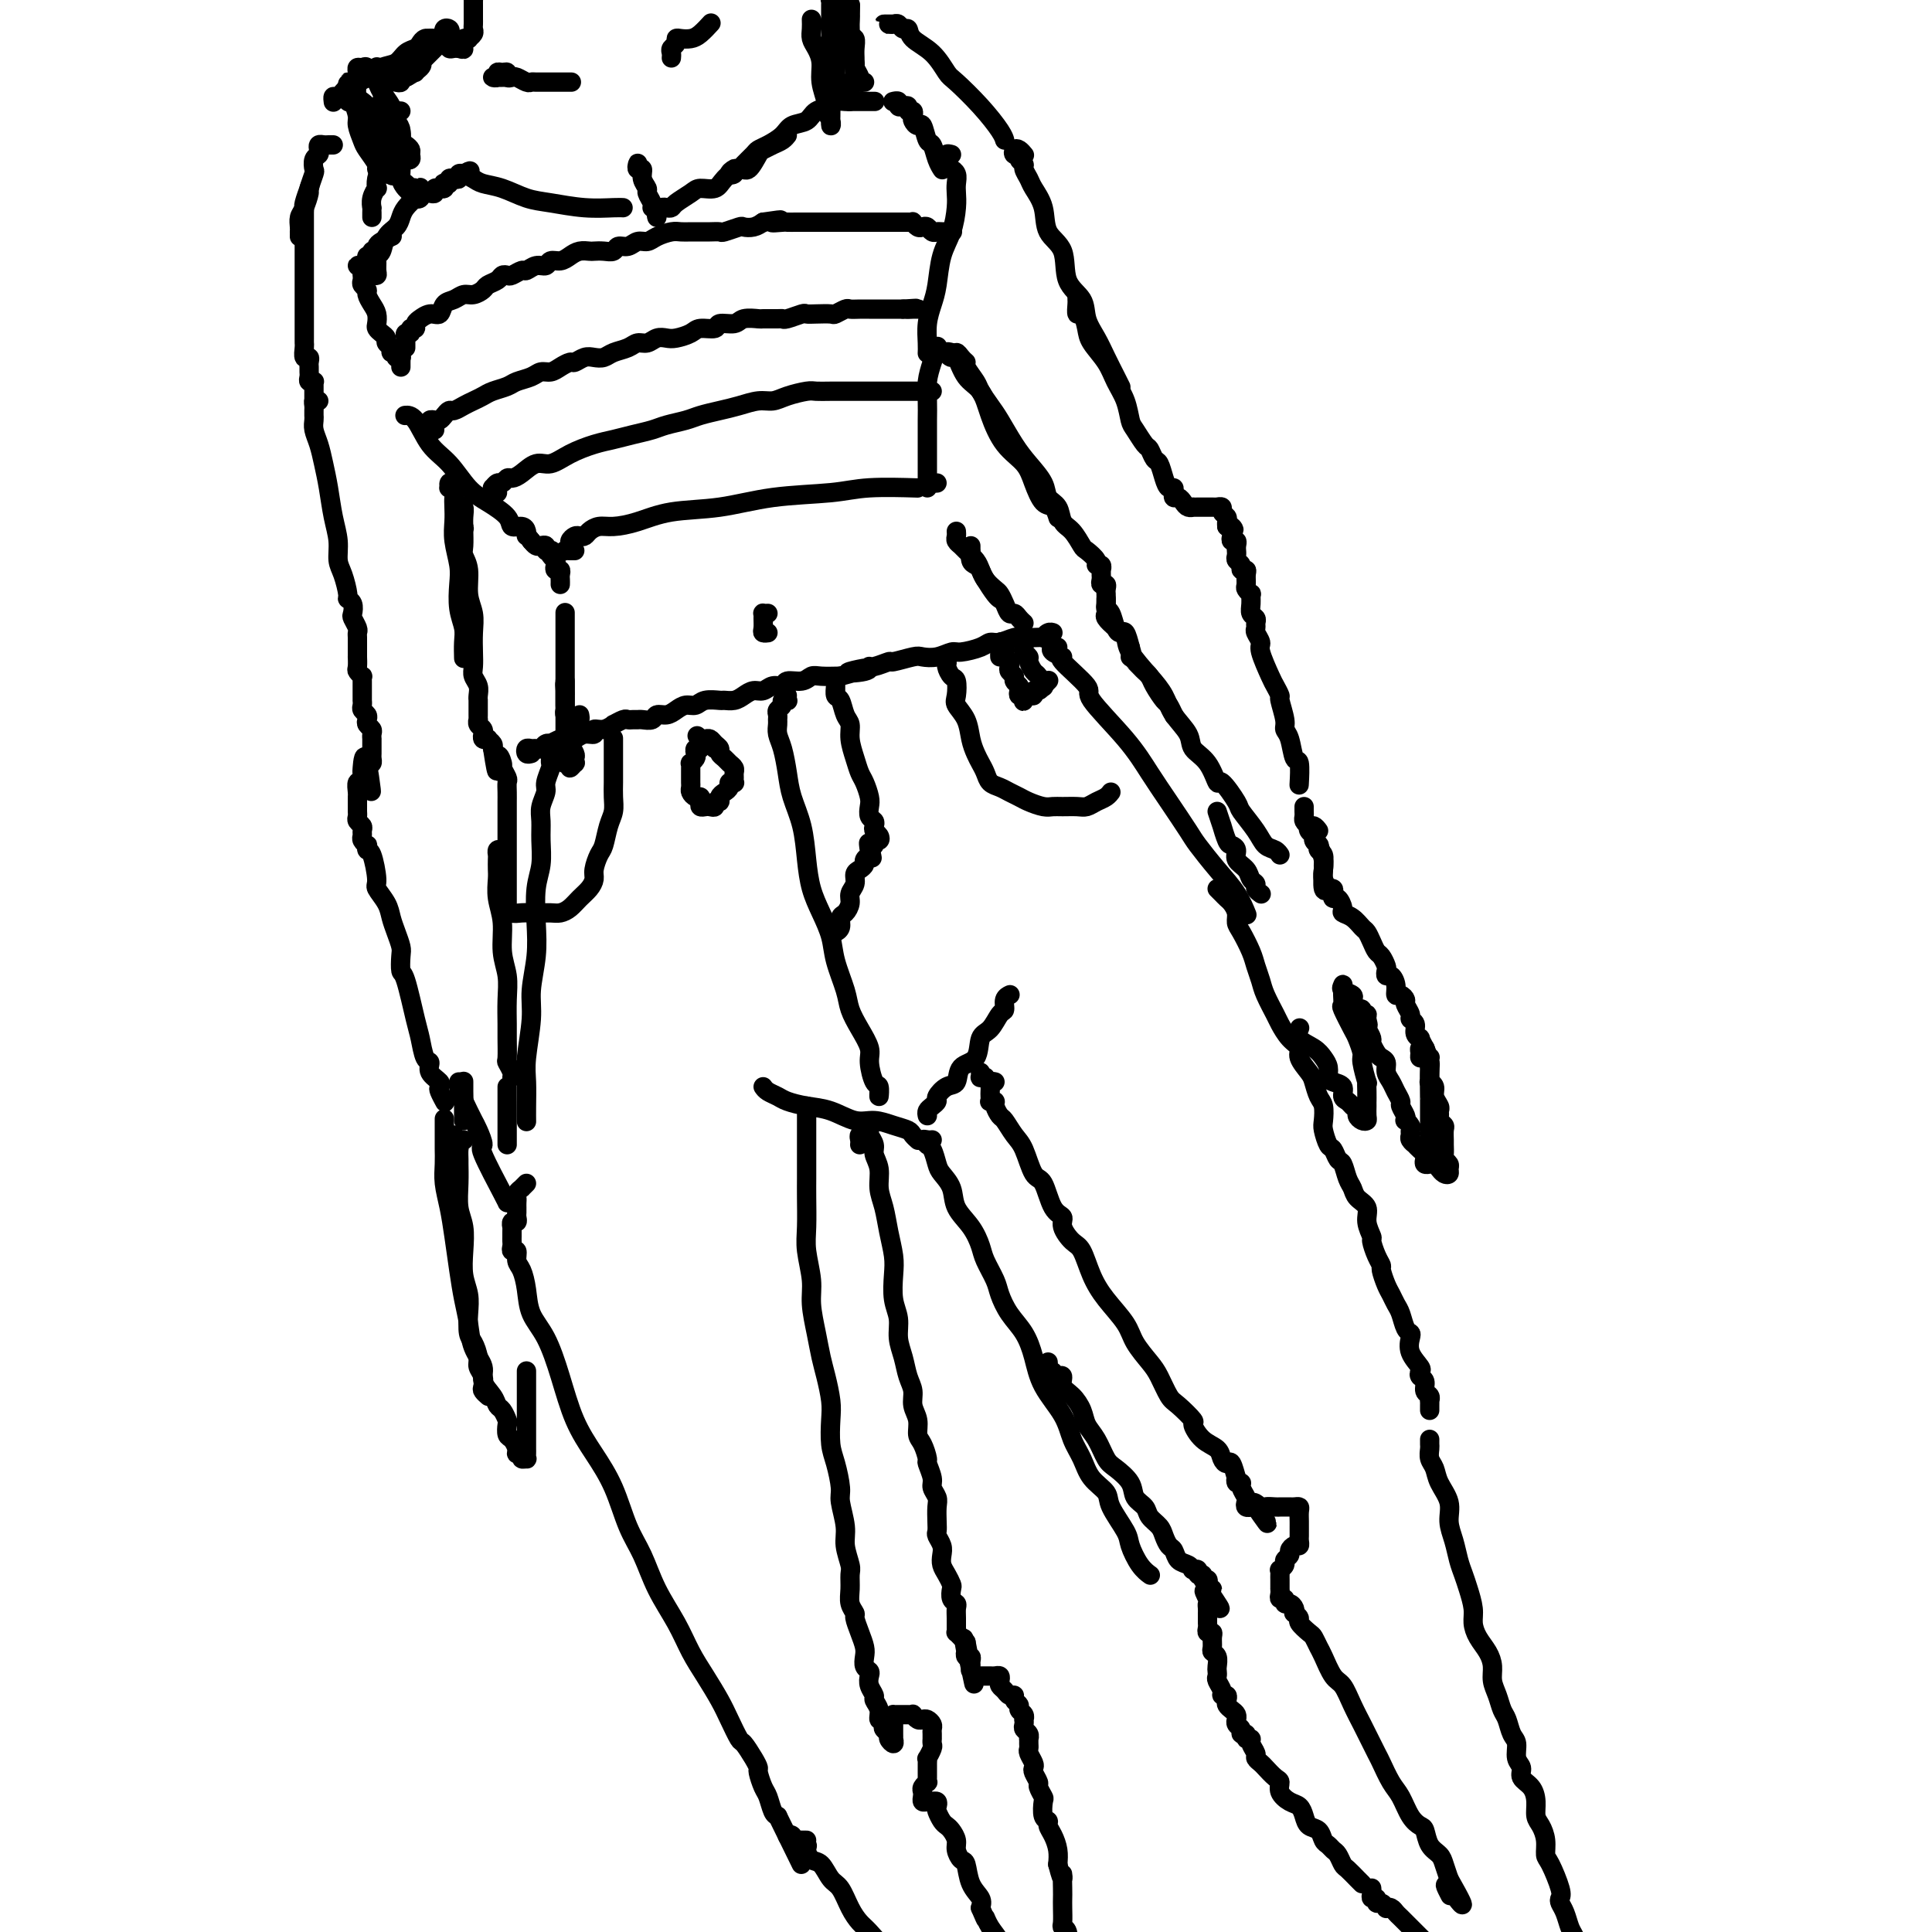 <svg viewBox='0 0 400 400' version='1.1' xmlns='http://www.w3.org/2000/svg' xmlns:xlink='http://www.w3.org/1999/xlink'><g fill='none' stroke='rgb(0,0,0)' stroke-width='4' stroke-linecap='round' stroke-linejoin='round'><path d='M110,156c-0.399,0.114 -0.797,0.228 -1,0c-0.203,-0.228 -0.209,-0.797 0,-1c0.209,-0.203 0.635,-0.041 1,0c0.365,0.041 0.670,-0.041 1,0c0.330,0.041 0.684,0.203 1,0c0.316,-0.203 0.595,-0.772 1,-1c0.405,-0.228 0.935,-0.114 1,0c0.065,0.114 -0.334,0.228 0,0c0.334,-0.228 1.401,-0.797 2,-1c0.599,-0.203 0.729,-0.039 1,0c0.271,0.039 0.684,-0.046 1,0c0.316,0.046 0.535,0.224 1,0c0.465,-0.224 1.176,-0.849 2,-1c0.824,-0.151 1.760,0.171 2,0c0.240,-0.171 -0.216,-0.834 0,-1c0.216,-0.166 1.105,0.166 2,0c0.895,-0.166 1.798,-0.829 2,-1c0.202,-0.171 -0.296,0.150 0,0c0.296,-0.150 1.388,-0.773 2,-1c0.612,-0.227 0.745,-0.060 1,0c0.255,0.060 0.631,0.012 1,0c0.369,-0.012 0.732,0.012 1,0c0.268,-0.012 0.442,-0.058 1,0c0.558,0.058 1.500,0.222 2,0c0.500,-0.222 0.557,-0.829 1,-1c0.443,-0.171 1.272,0.094 2,0c0.728,-0.094 1.355,-0.547 2,-1c0.645,-0.453 1.310,-0.906 2,-1c0.690,-0.094 1.406,0.172 2,0c0.594,-0.172 1.065,-0.781 2,-1c0.935,-0.219 2.333,-0.049 3,0c0.667,0.049 0.601,-0.024 1,0c0.399,0.024 1.261,0.146 2,0c0.739,-0.146 1.354,-0.560 2,-1c0.646,-0.440 1.323,-0.907 2,-1c0.677,-0.093 1.354,0.186 2,0c0.646,-0.186 1.262,-0.838 2,-1c0.738,-0.162 1.600,0.167 2,0c0.400,-0.167 0.339,-0.829 1,-1c0.661,-0.171 2.043,0.150 3,0c0.957,-0.150 1.488,-0.771 2,-1c0.512,-0.229 1.003,-0.065 2,0c0.997,0.065 2.498,0.033 4,0'/><path d='M174,140c10.187,-2.719 3.655,-1.517 2,-1c-1.655,0.517 1.567,0.350 3,0c1.433,-0.350 1.077,-0.882 1,-1c-0.077,-0.118 0.124,0.178 1,0c0.876,-0.178 2.425,-0.831 3,-1c0.575,-0.169 0.175,0.147 1,0c0.825,-0.147 2.876,-0.757 4,-1c1.124,-0.243 1.320,-0.120 2,0c0.680,0.120 1.845,0.238 3,0c1.155,-0.238 2.300,-0.833 3,-1c0.700,-0.167 0.954,0.095 2,0c1.046,-0.095 2.885,-0.547 4,-1c1.115,-0.453 1.505,-0.906 2,-1c0.495,-0.094 1.093,0.171 2,0c0.907,-0.171 2.123,-0.777 3,-1c0.877,-0.223 1.415,-0.064 2,0c0.585,0.064 1.218,0.031 2,0c0.782,-0.031 1.712,-0.061 2,0c0.288,0.061 -0.067,0.212 0,0c0.067,-0.212 0.557,-0.788 1,-1c0.443,-0.212 0.841,-0.061 1,0c0.159,0.061 0.080,0.030 0,0'/><path d='M115,155c0.113,-0.399 0.227,-0.798 0,-1c-0.227,-0.202 -0.793,-0.208 -1,0c-0.207,0.208 -0.054,0.631 0,1c0.054,0.369 0.011,0.683 0,1c-0.011,0.317 0.012,0.636 0,1c-0.012,0.364 -0.060,0.772 0,1c0.060,0.228 0.226,0.276 0,1c-0.226,0.724 -0.846,2.124 -1,3c-0.154,0.876 0.156,1.227 0,2c-0.156,0.773 -0.777,1.968 -1,3c-0.223,1.032 -0.046,1.901 0,3c0.046,1.099 -0.039,2.426 0,4c0.039,1.574 0.203,3.393 0,5c-0.203,1.607 -0.771,3.003 -1,5c-0.229,1.997 -0.118,4.596 0,7c0.118,2.404 0.242,4.613 0,7c-0.242,2.387 -0.849,4.953 -1,7c-0.151,2.047 0.156,3.575 0,6c-0.156,2.425 -0.774,5.746 -1,8c-0.226,2.254 -0.061,3.439 0,5c0.061,1.561 0.016,3.497 0,5c-0.016,1.503 -0.005,2.572 0,3c0.005,0.428 0.002,0.214 0,0'/><path d='M219,134c-0.351,-0.081 -0.701,-0.162 -1,0c-0.299,0.162 -0.545,0.566 0,1c0.545,0.434 1.881,0.897 2,1c0.119,0.103 -0.979,-0.154 0,1c0.979,1.154 4.035,3.720 5,5c0.965,1.280 -0.162,1.274 1,3c1.162,1.726 4.613,5.184 7,8c2.387,2.816 3.709,4.990 5,7c1.291,2.010 2.551,3.856 4,6c1.449,2.144 3.085,4.586 4,6c0.915,1.414 1.107,1.802 2,3c0.893,1.198 2.487,3.208 4,5c1.513,1.792 2.946,3.367 4,5c1.054,1.633 1.730,3.324 2,4c0.270,0.676 0.135,0.338 0,0'/><path d='M109,245c-0.453,0.446 -0.906,0.893 -1,1c-0.094,0.107 0.171,-0.125 0,0c-0.171,0.125 -0.778,0.607 -1,1c-0.222,0.393 -0.059,0.697 0,1c0.059,0.303 0.016,0.606 0,1c-0.016,0.394 -0.003,0.880 0,1c0.003,0.120 -0.003,-0.127 0,0c0.003,0.127 0.015,0.626 0,1c-0.015,0.374 -0.057,0.621 0,1c0.057,0.379 0.211,0.889 0,1c-0.211,0.111 -0.789,-0.178 -1,0c-0.211,0.178 -0.057,0.821 0,1c0.057,0.179 0.015,-0.107 0,0c-0.015,0.107 -0.005,0.607 0,1c0.005,0.393 0.005,0.678 0,1c-0.005,0.322 -0.016,0.681 0,1c0.016,0.319 0.060,0.598 0,1c-0.060,0.402 -0.223,0.928 0,1c0.223,0.072 0.832,-0.309 1,0c0.168,0.309 -0.104,1.307 0,2c0.104,0.693 0.583,1.080 1,2c0.417,0.920 0.771,2.372 1,4c0.229,1.628 0.332,3.431 1,5c0.668,1.569 1.901,2.906 3,5c1.099,2.094 2.065,4.947 3,8c0.935,3.053 1.839,6.306 3,9c1.161,2.694 2.578,4.830 4,7c1.422,2.170 2.849,4.375 4,7c1.151,2.625 2.026,5.671 3,8c0.974,2.329 2.045,3.941 3,6c0.955,2.059 1.793,4.564 3,7c1.207,2.436 2.784,4.804 4,7c1.216,2.196 2.070,4.221 3,6c0.930,1.779 1.936,3.311 3,5c1.064,1.689 2.186,3.534 3,5c0.814,1.466 1.318,2.554 2,4c0.682,1.446 1.541,3.250 2,4c0.459,0.750 0.518,0.446 1,1c0.482,0.554 1.386,1.967 2,3c0.614,1.033 0.938,1.685 1,2c0.062,0.315 -0.138,0.294 0,1c0.138,0.706 0.614,2.138 1,3c0.386,0.862 0.681,1.155 1,2c0.319,0.845 0.663,2.241 1,3c0.337,0.759 0.669,0.879 1,1'/><path d='M161,376c8.500,17.333 4.250,8.667 0,0'/><path d='M158,225c0.233,0.333 0.466,0.665 1,1c0.534,0.335 1.371,0.672 2,1c0.629,0.328 1.052,0.647 2,1c0.948,0.353 2.420,0.738 4,1c1.580,0.262 3.267,0.399 5,1c1.733,0.601 3.511,1.666 5,2c1.489,0.334 2.690,-0.065 4,0c1.310,0.065 2.729,0.592 4,1c1.271,0.408 2.392,0.697 3,1c0.608,0.303 0.702,0.620 1,1c0.298,0.380 0.799,0.823 1,1c0.201,0.177 0.100,0.089 0,0'/><path d='M192,231c-0.080,-0.336 -0.159,-0.672 0,-1c0.159,-0.328 0.558,-0.649 1,-1c0.442,-0.351 0.928,-0.731 1,-1c0.072,-0.269 -0.271,-0.426 0,-1c0.271,-0.574 1.157,-1.565 2,-2c0.843,-0.435 1.643,-0.314 2,-1c0.357,-0.686 0.270,-2.181 1,-3c0.730,-0.819 2.277,-0.964 3,-2c0.723,-1.036 0.624,-2.964 1,-4c0.376,-1.036 1.229,-1.181 2,-2c0.771,-0.819 1.461,-2.310 2,-3c0.539,-0.690 0.928,-0.577 1,-1c0.072,-0.423 -0.173,-1.383 0,-2c0.173,-0.617 0.764,-0.891 1,-1c0.236,-0.109 0.118,-0.055 0,0'/><path d='M178,237c0.032,-0.304 0.065,-0.608 0,-1c-0.065,-0.392 -0.227,-0.872 0,-1c0.227,-0.128 0.844,0.097 1,0c0.156,-0.097 -0.150,-0.517 0,-1c0.150,-0.483 0.757,-1.028 1,-1c0.243,0.028 0.122,0.628 0,1c-0.122,0.372 -0.244,0.514 0,1c0.244,0.486 0.853,1.314 1,2c0.147,0.686 -0.168,1.228 0,2c0.168,0.772 0.819,1.774 1,3c0.181,1.226 -0.109,2.675 0,4c0.109,1.325 0.617,2.525 1,4c0.383,1.475 0.643,3.227 1,5c0.357,1.773 0.813,3.569 1,5c0.187,1.431 0.106,2.496 0,4c-0.106,1.504 -0.236,3.445 0,5c0.236,1.555 0.838,2.723 1,4c0.162,1.277 -0.115,2.663 0,4c0.115,1.337 0.623,2.626 1,4c0.377,1.374 0.622,2.833 1,4c0.378,1.167 0.889,2.040 1,3c0.111,0.960 -0.176,2.005 0,3c0.176,0.995 0.817,1.938 1,3c0.183,1.062 -0.090,2.242 0,3c0.090,0.758 0.545,1.095 1,2c0.455,0.905 0.910,2.378 1,3c0.090,0.622 -0.186,0.392 0,1c0.186,0.608 0.834,2.053 1,3c0.166,0.947 -0.152,1.395 0,2c0.152,0.605 0.772,1.366 1,2c0.228,0.634 0.065,1.143 0,2c-0.065,0.857 -0.031,2.064 0,3c0.031,0.936 0.060,1.602 0,2c-0.060,0.398 -0.209,0.529 0,1c0.209,0.471 0.778,1.282 1,2c0.222,0.718 0.098,1.343 0,2c-0.098,0.657 -0.171,1.346 0,2c0.171,0.654 0.585,1.275 1,2c0.415,0.725 0.829,1.556 1,2c0.171,0.444 0.098,0.503 0,1c-0.098,0.497 -0.223,1.432 0,2c0.223,0.568 0.792,0.769 1,1c0.208,0.231 0.055,0.492 0,1c-0.055,0.508 -0.012,1.263 0,2c0.012,0.737 -0.008,1.454 0,2c0.008,0.546 0.043,0.919 0,1c-0.043,0.081 -0.166,-0.132 0,0c0.166,0.132 0.619,0.609 1,1c0.381,0.391 0.691,0.695 1,1'/><path d='M200,340c3.250,16.559 0.875,4.958 0,1c-0.875,-3.958 -0.249,-0.273 0,1c0.249,1.273 0.119,0.134 0,0c-0.119,-0.134 -0.229,0.737 0,1c0.229,0.263 0.798,-0.084 1,0c0.202,0.084 0.039,0.597 0,1c-0.039,0.403 0.046,0.697 0,1c-0.046,0.303 -0.222,0.617 0,1c0.222,0.383 0.843,0.835 1,1c0.157,0.165 -0.151,0.044 0,0c0.151,-0.044 0.762,-0.012 1,0c0.238,0.012 0.105,0.003 0,0c-0.105,-0.003 -0.182,-0.002 0,0c0.182,0.002 0.623,0.003 1,0c0.377,-0.003 0.689,-0.012 1,0c0.311,0.012 0.622,0.044 1,0c0.378,-0.044 0.822,-0.166 1,0c0.178,0.166 0.090,0.618 0,1c-0.090,0.382 -0.183,0.694 0,1c0.183,0.306 0.642,0.607 1,1c0.358,0.393 0.617,0.879 1,1c0.383,0.121 0.891,-0.123 1,0c0.109,0.123 -0.181,0.611 0,1c0.181,0.389 0.833,0.678 1,1c0.167,0.322 -0.151,0.678 0,1c0.151,0.322 0.772,0.611 1,1c0.228,0.389 0.065,0.877 0,1c-0.065,0.123 -0.032,-0.121 0,0c0.032,0.121 0.061,0.606 0,1c-0.061,0.394 -0.213,0.697 0,1c0.213,0.303 0.789,0.606 1,1c0.211,0.394 0.055,0.878 0,1c-0.055,0.122 -0.011,-0.118 0,0c0.011,0.118 -0.011,0.595 0,1c0.011,0.405 0.054,0.737 0,1c-0.054,0.263 -0.207,0.456 0,1c0.207,0.544 0.772,1.440 1,2c0.228,0.560 0.117,0.784 0,1c-0.117,0.216 -0.241,0.423 0,1c0.241,0.577 0.848,1.524 1,2c0.152,0.476 -0.152,0.481 0,1c0.152,0.519 0.758,1.553 1,2c0.242,0.447 0.120,0.307 0,1c-0.120,0.693 -0.239,2.219 0,3c0.239,0.781 0.835,0.817 1,1c0.165,0.183 -0.100,0.513 0,1c0.100,0.487 0.565,1.131 1,2c0.435,0.869 0.838,1.963 1,3c0.162,1.037 0.081,2.019 0,3'/><path d='M219,386c1.309,5.094 1.083,2.328 1,2c-0.083,-0.328 -0.023,1.782 0,3c0.023,1.218 0.010,1.543 0,2c-0.010,0.457 -0.017,1.047 0,2c0.017,0.953 0.056,2.269 0,3c-0.056,0.731 -0.208,0.877 0,1c0.208,0.123 0.777,0.223 1,1c0.223,0.777 0.102,2.230 0,3c-0.102,0.770 -0.185,0.858 0,1c0.185,0.142 0.637,0.337 1,1c0.363,0.663 0.636,1.794 1,3c0.364,1.206 0.818,2.487 1,3c0.182,0.513 0.091,0.256 0,0'/><path d='M193,236c-0.277,0.031 -0.555,0.062 -1,0c-0.445,-0.062 -1.058,-0.217 -1,0c0.058,0.217 0.788,0.806 1,1c0.212,0.194 -0.094,-0.007 0,0c0.094,0.007 0.587,0.220 1,1c0.413,0.780 0.747,2.126 1,3c0.253,0.874 0.425,1.277 1,2c0.575,0.723 1.553,1.767 2,3c0.447,1.233 0.361,2.655 1,4c0.639,1.345 2.002,2.613 3,4c0.998,1.387 1.631,2.891 2,4c0.369,1.109 0.472,1.821 1,3c0.528,1.179 1.479,2.824 2,4c0.521,1.176 0.613,1.884 1,3c0.387,1.116 1.070,2.639 2,4c0.930,1.361 2.108,2.559 3,4c0.892,1.441 1.499,3.126 2,5c0.501,1.874 0.895,3.936 2,6c1.105,2.064 2.920,4.128 4,6c1.080,1.872 1.425,3.552 2,5c0.575,1.448 1.380,2.664 2,4c0.620,1.336 1.054,2.793 2,4c0.946,1.207 2.403,2.165 3,3c0.597,0.835 0.336,1.548 1,3c0.664,1.452 2.255,3.643 3,5c0.745,1.357 0.643,1.879 1,3c0.357,1.121 1.173,2.840 2,4c0.827,1.160 1.665,1.760 2,2c0.335,0.240 0.168,0.120 0,0'/><path d='M252,184c0.331,0.327 0.663,0.654 1,1c0.337,0.346 0.681,0.710 1,1c0.319,0.290 0.614,0.507 1,1c0.386,0.493 0.863,1.261 1,2c0.137,0.739 -0.065,1.447 0,2c0.065,0.553 0.398,0.951 1,2c0.602,1.049 1.475,2.750 2,4c0.525,1.250 0.703,2.049 1,3c0.297,0.951 0.712,2.054 1,3c0.288,0.946 0.449,1.734 1,3c0.551,1.266 1.491,3.009 2,4c0.509,0.991 0.588,1.228 1,2c0.412,0.772 1.157,2.078 2,3c0.843,0.922 1.784,1.458 2,2c0.216,0.542 -0.292,1.089 0,2c0.292,0.911 1.385,2.188 2,3c0.615,0.812 0.752,1.161 1,2c0.248,0.839 0.605,2.169 1,3c0.395,0.831 0.827,1.163 1,2c0.173,0.837 0.088,2.179 0,3c-0.088,0.821 -0.178,1.121 0,2c0.178,0.879 0.625,2.336 1,3c0.375,0.664 0.678,0.534 1,1c0.322,0.466 0.662,1.529 1,2c0.338,0.471 0.673,0.352 1,1c0.327,0.648 0.647,2.063 1,3c0.353,0.937 0.740,1.397 1,2c0.260,0.603 0.395,1.350 1,2c0.605,0.650 1.682,1.203 2,2c0.318,0.797 -0.121,1.839 0,3c0.121,1.161 0.802,2.442 1,3c0.198,0.558 -0.088,0.394 0,1c0.088,0.606 0.548,1.982 1,3c0.452,1.018 0.895,1.676 1,2c0.105,0.324 -0.126,0.312 0,1c0.126,0.688 0.611,2.076 1,3c0.389,0.924 0.682,1.386 1,2c0.318,0.614 0.660,1.381 1,2c0.340,0.619 0.678,1.088 1,2c0.322,0.912 0.630,2.265 1,3c0.370,0.735 0.803,0.851 1,1c0.197,0.149 0.157,0.330 0,1c-0.157,0.670 -0.430,1.828 0,3c0.430,1.172 1.564,2.359 2,3c0.436,0.641 0.173,0.735 0,1c-0.173,0.265 -0.257,0.702 0,1c0.257,0.298 0.853,0.457 1,1c0.147,0.543 -0.157,1.469 0,2c0.157,0.531 0.774,0.668 1,1c0.226,0.332 0.061,0.860 0,1c-0.061,0.140 -0.016,-0.107 0,0c0.016,0.107 0.004,0.567 0,1c-0.004,0.433 -0.001,0.838 0,1c0.001,0.162 0.001,0.081 0,0'/><path d='M217,282c0.032,0.302 0.064,0.603 0,1c-0.064,0.397 -0.223,0.889 0,1c0.223,0.111 0.829,-0.160 1,0c0.171,0.160 -0.092,0.752 0,1c0.092,0.248 0.539,0.152 1,0c0.461,-0.152 0.935,-0.361 1,0c0.065,0.361 -0.278,1.292 0,2c0.278,0.708 1.177,1.195 2,2c0.823,0.805 1.570,1.930 2,3c0.430,1.070 0.543,2.085 1,3c0.457,0.915 1.259,1.729 2,3c0.741,1.271 1.421,2.998 2,4c0.579,1.002 1.057,1.280 2,2c0.943,0.720 2.350,1.884 3,3c0.650,1.116 0.541,2.186 1,3c0.459,0.814 1.485,1.374 2,2c0.515,0.626 0.519,1.318 1,2c0.481,0.682 1.437,1.352 2,2c0.563,0.648 0.732,1.273 1,2c0.268,0.727 0.636,1.558 1,2c0.364,0.442 0.725,0.497 1,1c0.275,0.503 0.465,1.456 1,2c0.535,0.544 1.415,0.681 2,1c0.585,0.319 0.874,0.822 1,1c0.126,0.178 0.090,0.033 0,0c-0.090,-0.033 -0.235,0.048 0,0c0.235,-0.048 0.851,-0.224 1,0c0.149,0.224 -0.170,0.847 0,1c0.170,0.153 0.829,-0.166 1,0c0.171,0.166 -0.146,0.815 0,1c0.146,0.185 0.753,-0.094 1,0c0.247,0.094 0.132,0.561 0,1c-0.132,0.439 -0.283,0.850 0,1c0.283,0.150 0.999,0.040 1,0c0.001,-0.040 -0.714,-0.012 -1,0c-0.286,0.012 -0.143,0.006 0,0'/><path d='M250,329c5.105,7.450 1.368,2.575 0,1c-1.368,-1.575 -0.367,0.152 0,1c0.367,0.848 0.098,0.819 0,1c-0.098,0.181 -0.026,0.573 0,1c0.026,0.427 0.007,0.888 0,1c-0.007,0.112 -0.003,-0.124 0,0c0.003,0.124 0.005,0.607 0,1c-0.005,0.393 -0.015,0.696 0,1c0.015,0.304 0.057,0.610 0,1c-0.057,0.390 -0.212,0.864 0,1c0.212,0.136 0.793,-0.067 1,0c0.207,0.067 0.041,0.403 0,1c-0.041,0.597 0.041,1.455 0,2c-0.041,0.545 -0.207,0.776 0,1c0.207,0.224 0.786,0.440 1,1c0.214,0.560 0.061,1.463 0,2c-0.061,0.537 -0.031,0.708 0,1c0.031,0.292 0.065,0.704 0,1c-0.065,0.296 -0.227,0.475 0,1c0.227,0.525 0.845,1.398 1,2c0.155,0.602 -0.152,0.935 0,1c0.152,0.065 0.762,-0.137 1,0c0.238,0.137 0.102,0.615 0,1c-0.102,0.385 -0.171,0.678 0,1c0.171,0.322 0.582,0.674 1,1c0.418,0.326 0.843,0.626 1,1c0.157,0.374 0.046,0.821 0,1c-0.046,0.179 -0.028,0.091 0,0c0.028,-0.091 0.064,-0.183 0,0c-0.064,0.183 -0.228,0.641 0,1c0.228,0.359 0.850,0.617 1,1c0.150,0.383 -0.171,0.889 0,1c0.171,0.111 0.834,-0.174 1,0c0.166,0.174 -0.167,0.806 0,1c0.167,0.194 0.833,-0.050 1,0c0.167,0.050 -0.163,0.393 0,1c0.163,0.607 0.821,1.476 1,2c0.179,0.524 -0.120,0.703 0,1c0.120,0.297 0.657,0.712 1,1c0.343,0.288 0.490,0.448 1,1c0.510,0.552 1.383,1.495 2,2c0.617,0.505 0.978,0.572 1,1c0.022,0.428 -0.293,1.218 0,2c0.293,0.782 1.196,1.556 2,2c0.804,0.444 1.511,0.556 2,1c0.489,0.444 0.761,1.218 1,2c0.239,0.782 0.445,1.572 1,2c0.555,0.428 1.458,0.495 2,1c0.542,0.505 0.723,1.449 1,2c0.277,0.551 0.651,0.710 1,1c0.349,0.290 0.675,0.711 1,1c0.325,0.289 0.651,0.445 1,1c0.349,0.555 0.721,1.508 1,2c0.279,0.492 0.467,0.524 1,1c0.533,0.476 1.413,1.397 2,2c0.587,0.603 0.882,0.886 1,1c0.118,0.114 0.059,0.057 0,0'/><path d='M296,298c-0.007,0.359 -0.014,0.717 0,1c0.014,0.283 0.050,0.490 0,1c-0.050,0.510 -0.186,1.322 0,2c0.186,0.678 0.694,1.223 1,2c0.306,0.777 0.411,1.786 1,3c0.589,1.214 1.664,2.632 2,4c0.336,1.368 -0.065,2.686 0,4c0.065,1.314 0.596,2.624 1,4c0.404,1.376 0.682,2.819 1,4c0.318,1.181 0.676,2.101 1,3c0.324,0.899 0.615,1.777 1,3c0.385,1.223 0.864,2.792 1,4c0.136,1.208 -0.069,2.056 0,3c0.069,0.944 0.414,1.985 1,3c0.586,1.015 1.414,2.005 2,3c0.586,0.995 0.931,1.995 1,3c0.069,1.005 -0.136,2.017 0,3c0.136,0.983 0.615,1.939 1,3c0.385,1.061 0.676,2.227 1,3c0.324,0.773 0.679,1.151 1,2c0.321,0.849 0.606,2.167 1,3c0.394,0.833 0.897,1.181 1,2c0.103,0.819 -0.193,2.109 0,3c0.193,0.891 0.874,1.383 1,2c0.126,0.617 -0.303,1.358 0,2c0.303,0.642 1.339,1.186 2,2c0.661,0.814 0.947,1.899 1,3c0.053,1.101 -0.128,2.217 0,3c0.128,0.783 0.564,1.232 1,2c0.436,0.768 0.874,1.855 1,3c0.126,1.145 -0.058,2.348 0,3c0.058,0.652 0.358,0.754 1,2c0.642,1.246 1.625,3.636 2,5c0.375,1.364 0.142,1.701 0,2c-0.142,0.299 -0.192,0.559 0,1c0.192,0.441 0.625,1.062 1,2c0.375,0.938 0.693,2.191 1,3c0.307,0.809 0.604,1.173 1,2c0.396,0.827 0.890,2.118 1,3c0.110,0.882 -0.163,1.354 0,2c0.163,0.646 0.762,1.466 1,2c0.238,0.534 0.115,0.782 0,1c-0.115,0.218 -0.223,0.405 0,1c0.223,0.595 0.778,1.599 1,2c0.222,0.401 0.111,0.201 0,0'/><path d='M167,229c-0.000,0.345 -0.000,0.691 0,1c0.000,0.309 0.000,0.582 0,1c-0.000,0.418 -0.000,0.982 0,1c0.000,0.018 0.000,-0.508 0,0c-0.000,0.508 -0.000,2.051 0,3c0.000,0.949 0.000,1.303 0,2c-0.000,0.697 -0.001,1.738 0,3c0.001,1.262 0.004,2.746 0,4c-0.004,1.254 -0.016,2.280 0,4c0.016,1.720 0.060,4.136 0,6c-0.060,1.864 -0.223,3.177 0,5c0.223,1.823 0.833,4.156 1,6c0.167,1.844 -0.109,3.200 0,5c0.109,1.800 0.604,4.044 1,6c0.396,1.956 0.694,3.622 1,5c0.306,1.378 0.621,2.467 1,4c0.379,1.533 0.824,3.510 1,5c0.176,1.490 0.085,2.494 0,4c-0.085,1.506 -0.162,3.516 0,5c0.162,1.484 0.564,2.444 1,4c0.436,1.556 0.905,3.709 1,5c0.095,1.291 -0.185,1.720 0,3c0.185,1.280 0.834,3.409 1,5c0.166,1.591 -0.153,2.642 0,4c0.153,1.358 0.777,3.022 1,4c0.223,0.978 0.045,1.269 0,2c-0.045,0.731 0.043,1.903 0,3c-0.043,1.097 -0.218,2.118 0,3c0.218,0.882 0.829,1.626 1,2c0.171,0.374 -0.099,0.380 0,1c0.099,0.620 0.566,1.854 1,3c0.434,1.146 0.835,2.204 1,3c0.165,0.796 0.096,1.329 0,2c-0.096,0.671 -0.218,1.479 0,2c0.218,0.521 0.775,0.755 1,1c0.225,0.245 0.117,0.502 0,1c-0.117,0.498 -0.243,1.237 0,2c0.243,0.763 0.853,1.548 1,2c0.147,0.452 -0.171,0.569 0,1c0.171,0.431 0.829,1.176 1,2c0.171,0.824 -0.146,1.726 0,2c0.146,0.274 0.756,-0.082 1,0c0.244,0.082 0.122,0.601 0,1c-0.122,0.399 -0.243,0.677 0,1c0.243,0.323 0.850,0.690 1,1c0.150,0.310 -0.156,0.563 0,1c0.156,0.437 0.774,1.056 1,1c0.226,-0.056 0.061,-0.788 0,-1c-0.061,-0.212 -0.016,0.097 0,0c0.016,-0.097 0.004,-0.601 0,-1c-0.004,-0.399 -0.001,-0.695 0,-1c0.001,-0.305 0.000,-0.621 0,-1c-0.000,-0.379 -0.000,-0.823 0,-1c0.000,-0.177 0.000,-0.089 0,0'/><path d='M185,356c0.167,-0.691 0.086,-0.917 0,-1c-0.086,-0.083 -0.177,-0.022 0,0c0.177,0.022 0.621,0.005 1,0c0.379,-0.005 0.693,0.002 1,0c0.307,-0.002 0.607,-0.015 1,0c0.393,0.015 0.879,0.056 1,0c0.121,-0.056 -0.121,-0.208 0,0c0.121,0.208 0.607,0.777 1,1c0.393,0.223 0.694,0.101 1,0c0.306,-0.101 0.618,-0.181 1,0c0.382,0.181 0.834,0.622 1,1c0.166,0.378 0.044,0.693 0,1c-0.044,0.307 -0.011,0.606 0,1c0.011,0.394 -0.001,0.884 0,1c0.001,0.116 0.014,-0.141 0,0c-0.014,0.141 -0.056,0.682 0,1c0.056,0.318 0.211,0.414 0,1c-0.211,0.586 -0.789,1.663 -1,2c-0.211,0.337 -0.057,-0.065 0,0c0.057,0.065 0.015,0.596 0,1c-0.015,0.404 -0.003,0.682 0,1c0.003,0.318 -0.003,0.677 0,1c0.003,0.323 0.015,0.611 0,1c-0.015,0.389 -0.056,0.877 0,1c0.056,0.123 0.211,-0.121 0,0c-0.211,0.121 -0.786,0.607 -1,1c-0.214,0.393 -0.067,0.694 0,1c0.067,0.306 0.056,0.618 0,1c-0.056,0.382 -0.155,0.833 0,1c0.155,0.167 0.563,0.048 1,0c0.437,-0.048 0.901,-0.025 1,0c0.099,0.025 -0.167,0.052 0,0c0.167,-0.052 0.766,-0.182 1,0c0.234,0.182 0.104,0.678 0,1c-0.104,0.322 -0.182,0.471 0,1c0.182,0.529 0.622,1.440 1,2c0.378,0.560 0.693,0.770 1,1c0.307,0.230 0.607,0.479 1,1c0.393,0.521 0.877,1.315 1,2c0.123,0.685 -0.117,1.261 0,2c0.117,0.739 0.592,1.640 1,2c0.408,0.360 0.748,0.179 1,1c0.252,0.821 0.414,2.644 1,4c0.586,1.356 1.596,2.245 2,3c0.404,0.755 0.202,1.378 0,2'/><path d='M203,395c1.591,3.777 1.070,2.219 1,2c-0.070,-0.219 0.311,0.901 1,2c0.689,1.099 1.688,2.176 2,3c0.313,0.824 -0.061,1.396 0,2c0.061,0.604 0.555,1.239 1,2c0.445,0.761 0.841,1.646 1,2c0.159,0.354 0.079,0.177 0,0'/><path d='M206,224c-0.422,-0.089 -0.845,-0.178 -1,0c-0.155,0.178 -0.043,0.622 0,1c0.043,0.378 0.015,0.689 0,1c-0.015,0.311 -0.019,0.621 0,1c0.019,0.379 0.061,0.827 0,1c-0.061,0.173 -0.224,0.072 0,0c0.224,-0.072 0.837,-0.115 1,0c0.163,0.115 -0.122,0.387 0,1c0.122,0.613 0.651,1.566 1,2c0.349,0.434 0.516,0.350 1,1c0.484,0.650 1.284,2.034 2,3c0.716,0.966 1.349,1.515 2,3c0.651,1.485 1.322,3.905 2,5c0.678,1.095 1.365,0.864 2,2c0.635,1.136 1.220,3.639 2,5c0.780,1.361 1.756,1.581 2,2c0.244,0.419 -0.242,1.037 0,2c0.242,0.963 1.213,2.270 2,3c0.787,0.730 1.389,0.883 2,2c0.611,1.117 1.231,3.198 2,5c0.769,1.802 1.686,3.324 3,5c1.314,1.676 3.024,3.507 4,5c0.976,1.493 1.219,2.650 2,4c0.781,1.350 2.102,2.895 3,4c0.898,1.105 1.374,1.772 2,3c0.626,1.228 1.402,3.018 2,4c0.598,0.982 1.018,1.155 2,2c0.982,0.845 2.525,2.362 3,3c0.475,0.638 -0.118,0.396 0,1c0.118,0.604 0.949,2.054 2,3c1.051,0.946 2.324,1.390 3,2c0.676,0.610 0.756,1.388 1,2c0.244,0.612 0.653,1.058 1,1c0.347,-0.058 0.633,-0.618 1,0c0.367,0.618 0.815,2.416 1,3c0.185,0.584 0.106,-0.047 0,0c-0.106,0.047 -0.238,0.772 0,1c0.238,0.228 0.847,-0.040 1,0c0.153,0.040 -0.151,0.389 0,1c0.151,0.611 0.758,1.484 1,2c0.242,0.516 0.120,0.674 0,1c-0.120,0.326 -0.238,0.819 0,1c0.238,0.181 0.833,0.049 1,0c0.167,-0.049 -0.095,-0.014 0,0c0.095,0.014 0.548,0.007 1,0'/><path d='M260,312c4.743,6.652 1.102,1.782 0,0c-1.102,-1.782 0.335,-0.478 1,0c0.665,0.478 0.560,0.128 1,0c0.440,-0.128 1.427,-0.034 2,0c0.573,0.034 0.732,0.009 1,0c0.268,-0.009 0.646,-0.000 1,0c0.354,0.000 0.683,-0.008 1,0c0.317,0.008 0.621,0.030 1,0c0.379,-0.030 0.834,-0.114 1,0c0.166,0.114 0.045,0.426 0,1c-0.045,0.574 -0.012,1.411 0,2c0.012,0.589 0.003,0.931 0,1c-0.003,0.069 -0.000,-0.135 0,0c0.000,0.135 -0.003,0.610 0,1c0.003,0.390 0.011,0.696 0,1c-0.011,0.304 -0.040,0.606 0,1c0.040,0.394 0.150,0.879 0,1c-0.150,0.121 -0.561,-0.123 -1,0c-0.439,0.123 -0.906,0.611 -1,1c-0.094,0.389 0.185,0.678 0,1c-0.185,0.322 -0.834,0.678 -1,1c-0.166,0.322 0.152,0.611 0,1c-0.152,0.389 -0.773,0.877 -1,1c-0.227,0.123 -0.061,-0.121 0,0c0.061,0.121 0.016,0.607 0,1c-0.016,0.393 -0.004,0.693 0,1c0.004,0.307 0.001,0.621 0,1c-0.001,0.379 -0.001,0.824 0,1c0.001,0.176 0.004,0.085 0,0c-0.004,-0.085 -0.016,-0.162 0,0c0.016,0.162 0.060,0.565 0,1c-0.060,0.435 -0.223,0.904 0,1c0.223,0.096 0.830,-0.180 1,0c0.170,0.180 -0.099,0.818 0,1c0.099,0.182 0.567,-0.092 1,0c0.433,0.092 0.832,0.548 1,1c0.168,0.452 0.104,0.899 0,1c-0.104,0.101 -0.249,-0.143 0,0c0.249,0.143 0.893,0.672 1,1c0.107,0.328 -0.323,0.456 0,1c0.323,0.544 1.399,1.505 2,2c0.601,0.495 0.727,0.526 1,1c0.273,0.474 0.692,1.392 1,2c0.308,0.608 0.506,0.905 1,2c0.494,1.095 1.283,2.987 2,4c0.717,1.013 1.362,1.147 2,2c0.638,0.853 1.269,2.425 2,4c0.731,1.575 1.561,3.153 2,4c0.439,0.847 0.488,0.963 1,2c0.512,1.037 1.488,2.995 2,4c0.512,1.005 0.561,1.057 1,2c0.439,0.943 1.270,2.776 2,4c0.730,1.224 1.360,1.840 2,3c0.640,1.160 1.288,2.863 2,4c0.712,1.137 1.486,1.707 2,2c0.514,0.293 0.768,0.308 1,1c0.232,0.692 0.444,2.062 1,3c0.556,0.938 1.457,1.445 2,2c0.543,0.555 0.726,1.159 1,2c0.274,0.841 0.637,1.921 1,3'/><path d='M300,389c5.417,9.524 1.458,3.833 0,2c-1.458,-1.833 -0.417,0.190 0,1c0.417,0.810 0.208,0.405 0,0'/><path d='M163,144c-0.033,0.416 -0.065,0.832 0,1c0.065,0.168 0.228,0.086 0,0c-0.228,-0.086 -0.846,-0.178 -1,0c-0.154,0.178 0.155,0.624 0,1c-0.155,0.376 -0.774,0.681 -1,1c-0.226,0.319 -0.058,0.653 0,1c0.058,0.347 0.005,0.707 0,1c-0.005,0.293 0.039,0.520 0,1c-0.039,0.480 -0.161,1.214 0,2c0.161,0.786 0.607,1.626 1,3c0.393,1.374 0.735,3.283 1,5c0.265,1.717 0.455,3.242 1,5c0.545,1.758 1.445,3.751 2,6c0.555,2.249 0.763,4.756 1,7c0.237,2.244 0.501,4.225 1,6c0.499,1.775 1.232,3.346 2,5c0.768,1.654 1.570,3.393 2,5c0.430,1.607 0.487,3.081 1,5c0.513,1.919 1.482,4.283 2,6c0.518,1.717 0.587,2.786 1,4c0.413,1.214 1.172,2.572 2,4c0.828,1.428 1.724,2.927 2,4c0.276,1.073 -0.070,1.720 0,3c0.070,1.280 0.555,3.194 1,4c0.445,0.806 0.851,0.505 1,1c0.149,0.495 0.040,1.787 0,2c-0.040,0.213 -0.011,-0.653 0,-1c0.011,-0.347 0.006,-0.173 0,0'/><path d='M173,144c-0.000,-0.344 -0.001,-0.687 0,-1c0.001,-0.313 0.003,-0.594 0,-1c-0.003,-0.406 -0.012,-0.936 0,-1c0.012,-0.064 0.046,0.338 0,1c-0.046,0.662 -0.171,1.583 0,2c0.171,0.417 0.637,0.331 1,1c0.363,0.669 0.622,2.095 1,3c0.378,0.905 0.875,1.291 1,2c0.125,0.709 -0.120,1.741 0,3c0.120,1.259 0.607,2.746 1,4c0.393,1.254 0.693,2.276 1,3c0.307,0.724 0.622,1.150 1,2c0.378,0.850 0.820,2.126 1,3c0.180,0.874 0.100,1.348 0,2c-0.100,0.652 -0.219,1.484 0,2c0.219,0.516 0.778,0.717 1,1c0.222,0.283 0.108,0.649 0,1c-0.108,0.351 -0.210,0.686 0,1c0.210,0.314 0.733,0.606 1,1c0.267,0.394 0.278,0.889 0,1c-0.278,0.111 -0.844,-0.162 -1,0c-0.156,0.162 0.098,0.761 0,1c-0.098,0.239 -0.549,0.120 -1,0'/><path d='M180,175c1.087,5.212 0.306,1.242 0,0c-0.306,-1.242 -0.137,0.245 0,1c0.137,0.755 0.243,0.779 0,1c-0.243,0.221 -0.835,0.640 -1,1c-0.165,0.360 0.095,0.663 0,1c-0.095,0.337 -0.547,0.709 -1,1c-0.453,0.291 -0.909,0.502 -1,1c-0.091,0.498 0.182,1.284 0,2c-0.182,0.716 -0.818,1.361 -1,2c-0.182,0.639 0.091,1.271 0,2c-0.091,0.729 -0.546,1.554 -1,2c-0.454,0.446 -0.906,0.512 -1,1c-0.094,0.488 0.171,1.399 0,2c-0.171,0.601 -0.778,0.893 -1,1c-0.222,0.107 -0.060,0.029 0,0c0.060,-0.029 0.017,-0.008 0,0c-0.017,0.008 -0.009,0.004 0,0'/><path d='M148,155c0.091,-0.423 0.182,-0.847 0,-1c-0.182,-0.153 -0.636,-0.037 -1,0c-0.364,0.037 -0.637,-0.005 -1,0c-0.363,0.005 -0.815,0.057 -1,0c-0.185,-0.057 -0.101,-0.223 0,0c0.101,0.223 0.219,0.834 0,1c-0.219,0.166 -0.777,-0.114 -1,0c-0.223,0.114 -0.112,0.622 0,1c0.112,0.378 0.226,0.626 0,1c-0.226,0.374 -0.793,0.874 -1,1c-0.207,0.126 -0.056,-0.121 0,0c0.056,0.121 0.015,0.610 0,1c-0.015,0.390 -0.005,0.682 0,1c0.005,0.318 0.004,0.664 0,1c-0.004,0.336 -0.011,0.664 0,1c0.011,0.336 0.042,0.681 0,1c-0.042,0.319 -0.156,0.611 0,1c0.156,0.389 0.581,0.875 1,1c0.419,0.125 0.833,-0.110 1,0c0.167,0.110 0.087,0.567 0,1c-0.087,0.433 -0.182,0.844 0,1c0.182,0.156 0.641,0.057 1,0c0.359,-0.057 0.617,-0.071 1,0c0.383,0.071 0.890,0.226 1,0c0.110,-0.226 -0.177,-0.834 0,-1c0.177,-0.166 0.817,0.109 1,0c0.183,-0.109 -0.091,-0.604 0,-1c0.091,-0.396 0.546,-0.694 1,-1c0.454,-0.306 0.906,-0.621 1,-1c0.094,-0.379 -0.171,-0.823 0,-1c0.171,-0.177 0.779,-0.089 1,0c0.221,0.089 0.056,0.179 0,0c-0.056,-0.179 -0.004,-0.625 0,-1c0.004,-0.375 -0.041,-0.678 0,-1c0.041,-0.322 0.170,-0.664 0,-1c-0.170,-0.336 -0.637,-0.667 -1,-1c-0.363,-0.333 -0.622,-0.667 -1,-1c-0.378,-0.333 -0.875,-0.664 -1,-1c-0.125,-0.336 0.121,-0.679 0,-1c-0.121,-0.321 -0.610,-0.622 -1,-1c-0.390,-0.378 -0.682,-0.832 -1,-1c-0.318,-0.168 -0.662,-0.048 -1,0c-0.338,0.048 -0.669,0.024 -1,0'/><path d='M145,153c-1.167,-1.167 -0.583,-0.583 0,0'/><path d='M127,155c0.000,-0.310 0.000,-0.621 0,-1c-0.000,-0.379 -0.000,-0.828 0,-1c0.000,-0.172 0.000,-0.068 0,0c-0.000,0.068 -0.000,0.100 0,0c0.000,-0.100 0.000,-0.333 0,0c-0.000,0.333 -0.000,1.233 0,2c0.000,0.767 0.001,1.402 0,2c-0.001,0.598 -0.003,1.159 0,2c0.003,0.841 0.012,1.962 0,3c-0.012,1.038 -0.044,1.992 0,3c0.044,1.008 0.166,2.070 0,3c-0.166,0.930 -0.618,1.730 -1,3c-0.382,1.270 -0.693,3.012 -1,4c-0.307,0.988 -0.610,1.223 -1,2c-0.390,0.777 -0.867,2.095 -1,3c-0.133,0.905 0.077,1.395 0,2c-0.077,0.605 -0.443,1.325 -1,2c-0.557,0.675 -1.307,1.305 -2,2c-0.693,0.695 -1.330,1.454 -2,2c-0.670,0.546 -1.373,0.879 -2,1c-0.627,0.121 -1.177,0.029 -2,0c-0.823,-0.029 -1.919,0.006 -3,0c-1.081,-0.006 -2.145,-0.053 -3,0c-0.855,0.053 -1.499,0.207 -2,0c-0.501,-0.207 -0.857,-0.773 -1,-1c-0.143,-0.227 -0.071,-0.113 0,0'/><path d='M196,137c0.145,-0.396 0.290,-0.793 0,-1c-0.290,-0.207 -1.016,-0.226 -1,0c0.016,0.226 0.775,0.697 1,1c0.225,0.303 -0.085,0.437 0,1c0.085,0.563 0.565,1.556 1,2c0.435,0.444 0.823,0.338 1,1c0.177,0.662 0.141,2.092 0,3c-0.141,0.908 -0.389,1.293 0,2c0.389,0.707 1.414,1.736 2,3c0.586,1.264 0.734,2.762 1,4c0.266,1.238 0.652,2.215 1,3c0.348,0.785 0.659,1.376 1,2c0.341,0.624 0.710,1.281 1,2c0.290,0.719 0.499,1.502 1,2c0.501,0.498 1.293,0.712 2,1c0.707,0.288 1.330,0.652 2,1c0.670,0.348 1.386,0.682 2,1c0.614,0.318 1.127,0.621 2,1c0.873,0.379 2.107,0.834 3,1c0.893,0.166 1.446,0.041 2,0c0.554,-0.041 1.107,0.000 2,0c0.893,-0.000 2.124,-0.042 3,0c0.876,0.042 1.398,0.169 2,0c0.602,-0.169 1.285,-0.633 2,-1c0.715,-0.367 1.462,-0.637 2,-1c0.538,-0.363 0.868,-0.818 1,-1c0.132,-0.182 0.066,-0.091 0,0'/><path d='M207,136c-0.008,-0.338 -0.016,-0.676 0,-1c0.016,-0.324 0.057,-0.634 0,-1c-0.057,-0.366 -0.212,-0.789 0,-1c0.212,-0.211 0.793,-0.211 1,0c0.207,0.211 0.042,0.634 0,1c-0.042,0.366 0.040,0.675 0,1c-0.040,0.325 -0.203,0.664 0,1c0.203,0.336 0.771,0.667 1,1c0.229,0.333 0.118,0.667 0,1c-0.118,0.333 -0.241,0.666 0,1c0.241,0.334 0.848,0.668 1,1c0.152,0.332 -0.152,0.662 0,1c0.152,0.338 0.759,0.682 1,1c0.241,0.318 0.116,0.608 0,1c-0.116,0.392 -0.225,0.886 0,1c0.225,0.114 0.782,-0.150 1,0c0.218,0.150 0.096,0.716 0,1c-0.096,0.284 -0.167,0.287 0,0c0.167,-0.287 0.571,-0.866 1,-1c0.429,-0.134 0.885,0.175 1,0c0.115,-0.175 -0.109,-0.835 0,-1c0.109,-0.165 0.551,0.166 1,0c0.449,-0.166 0.904,-0.828 1,-1c0.096,-0.172 -0.166,0.146 0,0c0.166,-0.146 0.762,-0.756 1,-1c0.238,-0.244 0.119,-0.122 0,0'/><path d='M212,133c0.032,0.336 0.064,0.671 0,1c-0.064,0.329 -0.225,0.650 0,1c0.225,0.350 0.834,0.728 1,1c0.166,0.272 -0.113,0.438 0,1c0.113,0.562 0.618,1.522 1,2c0.382,0.478 0.641,0.475 1,1c0.359,0.525 0.817,1.579 1,2c0.183,0.421 0.092,0.211 0,0'/><path d='M119,152c-0.422,0.135 -0.845,0.270 -1,0c-0.155,-0.270 -0.043,-0.946 0,-1c0.043,-0.054 0.015,0.514 0,1c-0.015,0.486 -0.018,0.889 0,1c0.018,0.111 0.057,-0.071 0,0c-0.057,0.071 -0.210,0.396 0,1c0.210,0.604 0.784,1.487 1,2c0.216,0.513 0.073,0.656 0,1c-0.073,0.344 -0.076,0.891 0,1c0.076,0.109 0.232,-0.219 0,0c-0.232,0.219 -0.850,0.984 -1,1c-0.150,0.016 0.170,-0.716 0,-1c-0.170,-0.284 -0.830,-0.118 -1,0c-0.170,0.118 0.151,0.189 0,0c-0.151,-0.189 -0.772,-0.638 -1,-1c-0.228,-0.362 -0.061,-0.636 0,-1c0.061,-0.364 0.018,-0.818 0,-1c-0.018,-0.182 -0.009,-0.091 0,0'/><path d='M120,148c0.083,0.422 0.166,0.844 0,1c-0.166,0.156 -0.580,0.047 -1,0c-0.420,-0.047 -0.845,-0.031 -1,0c-0.155,0.031 -0.041,0.076 0,0c0.041,-0.076 0.007,-0.272 0,0c-0.007,0.272 0.012,1.012 0,1c-0.012,-0.012 -0.056,-0.776 0,-1c0.056,-0.224 0.211,0.094 0,0c-0.211,-0.094 -0.789,-0.599 -1,-1c-0.211,-0.401 -0.057,-0.699 0,-1c0.057,-0.301 0.015,-0.606 0,-1c-0.015,-0.394 -0.004,-0.879 0,-1c0.004,-0.121 0.001,0.121 0,0c-0.001,-0.121 -0.000,-0.604 0,-1c0.000,-0.396 0.000,-0.704 0,-1c-0.000,-0.296 -0.000,-0.580 0,-1c0.000,-0.420 0.000,-0.977 0,-1c-0.000,-0.023 -0.000,0.489 0,1'/><path d='M117,142c-0.155,-1.059 -0.041,0.294 0,1c0.041,0.706 0.011,0.766 0,1c-0.011,0.234 -0.003,0.641 0,1c0.003,0.359 0.001,0.670 0,1c-0.001,0.330 -0.000,0.680 0,1c0.000,0.320 0.000,0.610 0,1c-0.000,0.390 -0.000,0.880 0,1c0.000,0.120 0.000,-0.128 0,0c-0.000,0.128 -0.000,0.634 0,1c0.000,0.366 0.000,0.591 0,1c-0.000,0.409 -0.000,1.000 0,1c0.000,-0.000 0.000,-0.592 0,-1c-0.000,-0.408 -0.000,-0.633 0,-1c0.000,-0.367 0.000,-0.876 0,-1c-0.000,-0.124 -0.000,0.136 0,0c0.000,-0.136 0.000,-0.669 0,-1c-0.000,-0.331 -0.000,-0.459 0,-1c0.000,-0.541 0.000,-1.496 0,-2c-0.000,-0.504 -0.000,-0.557 0,-1c0.000,-0.443 0.000,-1.277 0,-2c-0.000,-0.723 -0.000,-1.334 0,-2c0.000,-0.666 0.000,-1.385 0,-2c-0.000,-0.615 0.000,-1.125 0,-2c0.000,-0.875 0.000,-2.115 0,-3c0.000,-0.885 0.000,-1.414 0,-2c0.000,-0.586 0.000,-1.229 0,-2c0.000,-0.771 0.000,-1.669 0,-2c0.000,-0.331 0.000,-0.095 0,0c0.000,0.095 0.000,0.047 0,0'/><path d='M201,113c-0.006,0.477 -0.013,0.953 0,1c0.013,0.047 0.044,-0.336 0,0c-0.044,0.336 -0.163,1.389 0,2c0.163,0.611 0.607,0.779 1,1c0.393,0.221 0.735,0.496 1,1c0.265,0.504 0.452,1.239 1,2c0.548,0.761 1.456,1.548 2,2c0.544,0.452 0.723,0.569 1,1c0.277,0.431 0.652,1.177 1,2c0.348,0.823 0.668,1.723 1,2c0.332,0.277 0.677,-0.070 1,0c0.323,0.070 0.626,0.557 1,1c0.374,0.443 0.821,0.841 1,1c0.179,0.159 0.089,0.080 0,0'/><path d='M198,110c0.026,0.335 0.052,0.670 0,1c-0.052,0.330 -0.182,0.655 0,1c0.182,0.345 0.678,0.710 1,1c0.322,0.290 0.471,0.505 1,1c0.529,0.495 1.438,1.271 2,2c0.562,0.729 0.778,1.411 1,2c0.222,0.589 0.451,1.086 1,2c0.549,0.914 1.417,2.246 2,3c0.583,0.754 0.881,0.930 1,1c0.119,0.070 0.060,0.035 0,0'/><path d='M116,121c0.008,-0.341 0.016,-0.683 0,-1c-0.016,-0.317 -0.056,-0.610 0,-1c0.056,-0.390 0.207,-0.878 0,-1c-0.207,-0.122 -0.774,0.121 -1,0c-0.226,-0.121 -0.112,-0.607 0,-1c0.112,-0.393 0.222,-0.693 0,-1c-0.222,-0.307 -0.777,-0.622 -1,-1c-0.223,-0.378 -0.115,-0.819 0,-1c0.115,-0.181 0.238,-0.100 0,0c-0.238,0.100 -0.837,0.220 -1,0c-0.163,-0.220 0.111,-0.781 0,-1c-0.111,-0.219 -0.607,-0.098 -1,0c-0.393,0.098 -0.684,0.171 -1,0c-0.316,-0.171 -0.658,-0.585 -1,-1'/><path d='M110,112c-1.162,-1.576 -1.069,-1.016 -1,-1c0.069,0.016 0.112,-0.513 0,-1c-0.112,-0.487 -0.378,-0.932 -1,-1c-0.622,-0.068 -1.600,0.243 -2,0c-0.400,-0.243 -0.221,-1.038 -1,-2c-0.779,-0.962 -2.516,-2.090 -4,-3c-1.484,-0.910 -2.717,-1.603 -4,-3c-1.283,-1.397 -2.617,-3.499 -4,-5c-1.383,-1.501 -2.814,-2.402 -4,-4c-1.186,-1.598 -2.127,-3.892 -3,-5c-0.873,-1.108 -1.678,-1.031 -2,-1c-0.322,0.031 -0.161,0.015 0,0'/><path d='M194,100c-0.309,0.035 -0.619,0.070 -1,0c-0.381,-0.070 -0.834,-0.245 -1,0c-0.166,0.245 -0.044,0.912 0,1c0.044,0.088 0.012,-0.401 0,-1c-0.012,-0.599 -0.003,-1.307 0,-2c0.003,-0.693 0.001,-1.371 0,-2c-0.001,-0.629 -0.001,-1.210 0,-2c0.001,-0.790 0.003,-1.789 0,-3c-0.003,-1.211 -0.011,-2.633 0,-4c0.011,-1.367 0.042,-2.678 0,-4c-0.042,-1.322 -0.155,-2.653 0,-4c0.155,-1.347 0.580,-2.709 1,-4c0.420,-1.291 0.834,-2.512 1,-3c0.166,-0.488 0.083,-0.244 0,0'/><path d='M119,114c-0.451,-0.002 -0.901,-0.003 -1,0c-0.099,0.003 0.155,0.012 0,0c-0.155,-0.012 -0.718,-0.045 -1,0c-0.282,0.045 -0.283,0.170 0,0c0.283,-0.170 0.849,-0.633 1,-1c0.151,-0.367 -0.115,-0.637 0,-1c0.115,-0.363 0.611,-0.819 1,-1c0.389,-0.181 0.672,-0.086 1,0c0.328,0.086 0.701,0.165 1,0c0.299,-0.165 0.526,-0.573 1,-1c0.474,-0.427 1.196,-0.873 2,-1c0.804,-0.127 1.689,0.064 3,0c1.311,-0.064 3.049,-0.384 5,-1c1.951,-0.616 4.116,-1.528 7,-2c2.884,-0.472 6.487,-0.505 10,-1c3.513,-0.495 6.936,-1.453 11,-2c4.064,-0.547 8.770,-0.683 12,-1c3.230,-0.317 4.985,-0.816 8,-1c3.015,-0.184 7.290,-0.053 9,0c1.710,0.053 0.855,0.026 0,0'/><path d='M83,76c-0.002,-0.309 -0.005,-0.618 0,-1c0.005,-0.382 0.016,-0.839 0,-1c-0.016,-0.161 -0.061,-0.028 0,0c0.061,0.028 0.228,-0.048 0,0c-0.228,0.048 -0.850,0.220 -1,0c-0.150,-0.220 0.171,-0.832 0,-1c-0.171,-0.168 -0.833,0.110 -1,0c-0.167,-0.110 0.162,-0.607 0,-1c-0.162,-0.393 -0.814,-0.682 -1,-1c-0.186,-0.318 0.094,-0.666 0,-1c-0.094,-0.334 -0.564,-0.656 -1,-1c-0.436,-0.344 -0.839,-0.712 -1,-1c-0.161,-0.288 -0.081,-0.497 0,-1c0.081,-0.503 0.161,-1.301 0,-2c-0.161,-0.699 -0.565,-1.301 -1,-2c-0.435,-0.699 -0.901,-1.497 -1,-2c-0.099,-0.503 0.169,-0.712 0,-1c-0.169,-0.288 -0.776,-0.655 -1,-1c-0.224,-0.345 -0.064,-0.667 0,-1c0.064,-0.333 0.034,-0.677 0,-1c-0.034,-0.323 -0.072,-0.625 0,-1c0.072,-0.375 0.253,-0.822 0,-1c-0.253,-0.178 -0.939,-0.085 -1,0c-0.061,0.085 0.505,0.163 1,0c0.495,-0.163 0.921,-0.566 1,-1c0.079,-0.434 -0.189,-0.900 0,-1c0.189,-0.100 0.835,0.166 1,0c0.165,-0.166 -0.150,-0.765 0,-1c0.150,-0.235 0.766,-0.105 1,0c0.234,0.105 0.088,0.186 0,0c-0.088,-0.186 -0.116,-0.637 0,-1c0.116,-0.363 0.377,-0.636 1,-1c0.623,-0.364 1.606,-0.818 2,-1c0.394,-0.182 0.197,-0.091 0,0'/><path d='M78,57c-0.392,0.004 -0.784,0.009 -1,0c-0.216,-0.009 -0.255,-0.030 0,0c0.255,0.030 0.804,0.112 1,0c0.196,-0.112 0.041,-0.418 0,-1c-0.041,-0.582 0.034,-1.440 0,-2c-0.034,-0.560 -0.178,-0.821 0,-1c0.178,-0.179 0.677,-0.274 1,-1c0.323,-0.726 0.471,-2.082 1,-3c0.529,-0.918 1.438,-1.398 2,-2c0.562,-0.602 0.778,-1.328 1,-2c0.222,-0.672 0.452,-1.291 1,-2c0.548,-0.709 1.414,-1.507 2,-2c0.586,-0.493 0.892,-0.682 1,-1c0.108,-0.318 0.018,-0.765 0,-1c-0.018,-0.235 0.038,-0.258 0,0c-0.038,0.258 -0.169,0.797 0,1c0.169,0.203 0.638,0.068 1,0c0.362,-0.068 0.618,-0.071 1,0c0.382,0.071 0.891,0.216 1,0c0.109,-0.216 -0.181,-0.794 0,-1c0.181,-0.206 0.832,-0.041 1,0c0.168,0.041 -0.147,-0.040 0,0c0.147,0.040 0.757,0.203 1,0c0.243,-0.203 0.120,-0.773 0,-1c-0.120,-0.227 -0.238,-0.112 0,0c0.238,0.112 0.833,0.223 1,0c0.167,-0.223 -0.095,-0.778 0,-1c0.095,-0.222 0.548,-0.112 1,0c0.452,0.112 0.905,0.226 1,0c0.095,-0.226 -0.167,-0.792 0,-1c0.167,-0.208 0.762,-0.060 1,0c0.238,0.060 0.119,0.030 0,0'/><path d='M96,36c2.042,-1.130 1.147,-0.454 1,0c-0.147,0.454 0.453,0.685 1,1c0.547,0.315 1.039,0.715 2,1c0.961,0.285 2.390,0.455 4,1c1.610,0.545 3.402,1.467 5,2c1.598,0.533 3.003,0.679 5,1c1.997,0.321 4.587,0.818 7,1c2.413,0.182 4.650,0.049 6,0c1.350,-0.049 1.814,-0.014 2,0c0.186,0.014 0.093,0.007 0,0'/><path d='M136,45c-0.090,-0.311 -0.181,-0.621 0,-1c0.181,-0.379 0.633,-0.826 1,-1c0.367,-0.174 0.649,-0.075 1,0c0.351,0.075 0.769,0.127 1,0c0.231,-0.127 0.273,-0.432 1,-1c0.727,-0.568 2.138,-1.400 3,-2c0.862,-0.600 1.175,-0.967 2,-1c0.825,-0.033 2.161,0.268 3,0c0.839,-0.268 1.180,-1.104 2,-2c0.820,-0.896 2.121,-1.851 3,-2c0.879,-0.149 1.338,0.507 2,0c0.662,-0.507 1.526,-2.178 2,-3c0.474,-0.822 0.558,-0.795 1,-1c0.442,-0.205 1.242,-0.643 2,-1c0.758,-0.357 1.473,-0.635 2,-1c0.527,-0.365 0.865,-0.819 1,-1c0.135,-0.181 0.068,-0.091 0,0'/><path d='M153,35c-0.459,-0.105 -0.918,-0.210 -1,0c-0.082,0.210 0.215,0.734 0,1c-0.215,0.266 -0.940,0.275 -1,0c-0.060,-0.275 0.547,-0.833 1,-1c0.453,-0.167 0.753,0.058 1,0c0.247,-0.058 0.440,-0.399 1,-1c0.560,-0.601 1.486,-1.460 2,-2c0.514,-0.540 0.617,-0.759 1,-1c0.383,-0.241 1.046,-0.502 2,-1c0.954,-0.498 2.200,-1.232 3,-2c0.800,-0.768 1.155,-1.568 2,-2c0.845,-0.432 2.181,-0.494 3,-1c0.819,-0.506 1.122,-1.456 2,-2c0.878,-0.544 2.329,-0.682 3,-1c0.671,-0.318 0.560,-0.817 1,-1c0.440,-0.183 1.432,-0.049 2,0c0.568,0.049 0.711,0.013 1,0c0.289,-0.013 0.722,-0.004 1,0c0.278,0.004 0.400,0.001 1,0c0.600,-0.001 1.676,-0.000 2,0c0.324,0.000 -0.105,0.000 0,0c0.105,-0.000 0.744,-0.000 1,0c0.256,0.000 0.128,0.000 0,0'/><path d='M185,21c-0.119,0.030 -0.238,0.059 0,0c0.238,-0.059 0.833,-0.208 1,0c0.167,0.208 -0.095,0.773 0,1c0.095,0.227 0.548,0.117 1,0c0.452,-0.117 0.905,-0.239 1,0c0.095,0.239 -0.168,0.839 0,1c0.168,0.161 0.766,-0.118 1,0c0.234,0.118 0.104,0.631 0,1c-0.104,0.369 -0.183,0.594 0,1c0.183,0.406 0.626,0.994 1,1c0.374,0.006 0.678,-0.569 1,0c0.322,0.569 0.661,2.282 1,3c0.339,0.718 0.679,0.440 1,1c0.321,0.560 0.625,1.959 1,3c0.375,1.041 0.821,1.726 1,2c0.179,0.274 0.089,0.137 0,0'/><path d='M197,32c-0.451,-0.122 -0.903,-0.244 -1,0c-0.097,0.244 0.160,0.854 0,1c-0.160,0.146 -0.737,-0.172 -1,0c-0.263,0.172 -0.210,0.833 0,1c0.210,0.167 0.578,-0.159 1,0c0.422,0.159 0.897,0.805 1,1c0.103,0.195 -0.168,-0.060 0,0c0.168,0.060 0.775,0.434 1,1c0.225,0.566 0.068,1.324 0,2c-0.068,0.676 -0.046,1.268 0,2c0.046,0.732 0.115,1.602 0,3c-0.115,1.398 -0.413,3.325 -1,5c-0.587,1.675 -1.464,3.099 -2,5c-0.536,1.901 -0.732,4.278 -1,6c-0.268,1.722 -0.608,2.787 -1,4c-0.392,1.213 -0.837,2.572 -1,4c-0.163,1.428 -0.044,2.923 0,4c0.044,1.077 0.013,1.736 0,2c-0.013,0.264 -0.006,0.132 0,0'/><path d='M77,45c0.002,-0.298 0.004,-0.595 0,-1c-0.004,-0.405 -0.015,-0.916 0,-1c0.015,-0.084 0.056,0.259 0,0c-0.056,-0.259 -0.208,-1.121 0,-2c0.208,-0.879 0.778,-1.777 1,-2c0.222,-0.223 0.098,0.227 0,0c-0.098,-0.227 -0.171,-1.133 0,-2c0.171,-0.867 0.584,-1.695 1,-2c0.416,-0.305 0.833,-0.087 1,0c0.167,0.087 0.083,0.044 0,0'/><path d='M69,30c-0.339,-0.006 -0.678,-0.012 -1,0c-0.322,0.012 -0.626,0.044 -1,0c-0.374,-0.044 -0.819,-0.162 -1,0c-0.181,0.162 -0.100,0.605 0,1c0.100,0.395 0.219,0.744 0,1c-0.219,0.256 -0.776,0.420 -1,1c-0.224,0.580 -0.115,1.577 0,2c0.115,0.423 0.237,0.273 0,1c-0.237,0.727 -0.834,2.331 -1,3c-0.166,0.669 0.099,0.404 0,1c-0.099,0.596 -0.562,2.054 -1,3c-0.438,0.946 -0.849,1.382 -1,2c-0.151,0.618 -0.040,1.420 0,2c0.040,0.580 0.011,0.939 0,1c-0.011,0.061 -0.003,-0.176 0,0c0.003,0.176 0.001,0.765 0,1c-0.001,0.235 -0.000,0.118 0,0'/><path d='M64,39c0.113,-0.311 0.226,-0.622 0,0c-0.226,0.622 -0.793,2.178 -1,3c-0.207,0.822 -0.056,0.909 0,1c0.056,0.091 0.015,0.184 0,1c-0.015,0.816 -0.004,2.354 0,3c0.004,0.646 0.001,0.399 0,1c-0.001,0.601 -0.000,2.048 0,3c0.000,0.952 0.000,1.409 0,2c-0.000,0.591 -0.000,1.317 0,2c0.000,0.683 0.000,1.324 0,2c-0.000,0.676 -0.000,1.388 0,2c0.000,0.612 0.000,1.123 0,2c-0.000,0.877 -0.000,2.119 0,3c0.000,0.881 0.000,1.401 0,2c-0.000,0.599 -0.001,1.279 0,2c0.001,0.721 0.004,1.485 0,2c-0.004,0.515 -0.015,0.782 0,1c0.015,0.218 0.057,0.387 0,1c-0.057,0.613 -0.211,1.670 0,2c0.211,0.330 0.789,-0.066 1,0c0.211,0.066 0.056,0.596 0,1c-0.056,0.404 -0.011,0.683 0,1c0.011,0.317 -0.011,0.674 0,1c0.011,0.326 0.056,0.623 0,1c-0.056,0.377 -0.211,0.836 0,1c0.211,0.164 0.789,0.033 1,0c0.211,-0.033 0.057,0.032 0,0c-0.057,-0.032 -0.015,-0.163 0,0c0.015,0.163 0.004,0.618 0,1c-0.004,0.382 -0.001,0.690 0,1c0.001,0.310 0.000,0.622 0,1c-0.000,0.378 -0.000,0.822 0,1c0.000,0.178 0.000,0.089 0,0'/><path d='M185,5c-0.285,-0.001 -0.571,-0.001 -1,0c-0.429,0.001 -1.002,0.005 -1,0c0.002,-0.005 0.579,-0.017 1,0c0.421,0.017 0.688,0.063 1,0c0.312,-0.063 0.670,-0.234 1,0c0.330,0.234 0.631,0.872 1,1c0.369,0.128 0.806,-0.253 1,0c0.194,0.253 0.144,1.140 1,2c0.856,0.860 2.618,1.694 4,3c1.382,1.306 2.384,3.086 3,4c0.616,0.914 0.845,0.963 2,2c1.155,1.037 3.238,3.061 5,5c1.762,1.939 3.205,3.791 4,5c0.795,1.209 0.941,1.774 1,2c0.059,0.226 0.029,0.113 0,0'/><path d='M212,32c0.085,0.105 0.170,0.209 0,0c-0.170,-0.209 -0.597,-0.733 -1,-1c-0.403,-0.267 -0.784,-0.279 -1,0c-0.216,0.279 -0.269,0.847 0,1c0.269,0.153 0.860,-0.110 1,0c0.140,0.110 -0.171,0.595 0,1c0.171,0.405 0.824,0.732 1,1c0.176,0.268 -0.124,0.476 0,1c0.124,0.524 0.671,1.362 1,2c0.329,0.638 0.439,1.076 1,2c0.561,0.924 1.573,2.333 2,4c0.427,1.667 0.271,3.593 1,5c0.729,1.407 2.345,2.294 3,4c0.655,1.706 0.349,4.230 1,6c0.651,1.770 2.258,2.785 3,4c0.742,1.215 0.619,2.631 1,4c0.381,1.369 1.265,2.693 2,4c0.735,1.307 1.321,2.598 2,4c0.679,1.402 1.452,2.916 2,4c0.548,1.084 0.871,1.738 1,2c0.129,0.262 0.065,0.131 0,0'/><path d='M223,61c-0.006,0.375 -0.012,0.751 0,1c0.012,0.249 0.043,0.372 0,1c-0.043,0.628 -0.159,1.760 0,2c0.159,0.240 0.595,-0.411 1,0c0.405,0.411 0.781,1.883 1,3c0.219,1.117 0.283,1.879 1,3c0.717,1.121 2.089,2.603 3,4c0.911,1.397 1.361,2.711 2,4c0.639,1.289 1.467,2.554 2,4c0.533,1.446 0.773,3.074 1,4c0.227,0.926 0.442,1.149 1,2c0.558,0.851 1.459,2.328 2,3c0.541,0.672 0.722,0.538 1,1c0.278,0.462 0.653,1.521 1,2c0.347,0.479 0.667,0.380 1,1c0.333,0.620 0.678,1.961 1,3c0.322,1.039 0.622,1.778 1,2c0.378,0.222 0.833,-0.071 1,0c0.167,0.071 0.044,0.506 0,1c-0.044,0.494 -0.009,1.046 0,1c0.009,-0.046 -0.009,-0.689 0,-1c0.009,-0.311 0.044,-0.290 0,0c-0.044,0.290 -0.165,0.848 0,1c0.165,0.152 0.618,-0.103 1,0c0.382,0.103 0.694,0.563 1,1c0.306,0.437 0.607,0.849 1,1c0.393,0.151 0.879,0.040 1,0c0.121,-0.040 -0.123,-0.011 0,0c0.123,0.011 0.611,0.003 1,0c0.389,-0.003 0.677,-0.001 1,0c0.323,0.001 0.679,-0.001 1,0c0.321,0.001 0.607,0.003 1,0c0.393,-0.003 0.894,-0.012 1,0c0.106,0.012 -0.182,0.044 0,0c0.182,-0.044 0.833,-0.166 1,0c0.167,0.166 -0.151,0.619 0,1c0.151,0.381 0.773,0.690 1,1c0.227,0.310 0.061,0.622 0,1c-0.061,0.378 -0.017,0.822 0,1c0.017,0.178 0.009,0.089 0,0'/><path d='M254,109c2.239,1.498 1.336,0.243 1,0c-0.336,-0.243 -0.104,0.526 0,1c0.104,0.474 0.080,0.653 0,1c-0.080,0.347 -0.218,0.863 0,1c0.218,0.137 0.791,-0.104 1,0c0.209,0.104 0.055,0.553 0,1c-0.055,0.447 -0.011,0.893 0,1c0.011,0.107 -0.012,-0.125 0,0c0.012,0.125 0.060,0.607 0,1c-0.060,0.393 -0.226,0.696 0,1c0.226,0.304 0.846,0.610 1,1c0.154,0.390 -0.156,0.864 0,1c0.156,0.136 0.778,-0.064 1,0c0.222,0.064 0.045,0.394 0,1c-0.045,0.606 0.041,1.489 0,2c-0.041,0.511 -0.208,0.651 0,1c0.208,0.349 0.792,0.905 1,1c0.208,0.095 0.042,-0.273 0,0c-0.042,0.273 0.042,1.187 0,2c-0.042,0.813 -0.208,1.526 0,2c0.208,0.474 0.792,0.708 1,1c0.208,0.292 0.040,0.641 0,1c-0.040,0.359 0.049,0.726 0,1c-0.049,0.274 -0.235,0.453 0,1c0.235,0.547 0.890,1.460 1,2c0.110,0.540 -0.325,0.705 0,2c0.325,1.295 1.412,3.719 2,5c0.588,1.281 0.679,1.418 1,2c0.321,0.582 0.874,1.610 1,2c0.126,0.390 -0.174,0.144 0,1c0.174,0.856 0.821,2.814 1,4c0.179,1.186 -0.110,1.601 0,2c0.110,0.399 0.618,0.784 1,2c0.382,1.216 0.639,3.264 1,4c0.361,0.736 0.828,0.160 1,1c0.172,0.840 0.049,3.097 0,4c-0.049,0.903 -0.025,0.451 0,0'/><path d='M197,73c-0.516,-0.141 -1.032,-0.283 -1,0c0.032,0.283 0.613,0.989 1,1c0.387,0.011 0.581,-0.675 1,0c0.419,0.675 1.064,2.711 2,4c0.936,1.289 2.162,1.831 3,3c0.838,1.169 1.288,2.965 2,5c0.712,2.035 1.686,4.309 3,6c1.314,1.691 2.969,2.800 4,4c1.031,1.200 1.439,2.490 2,4c0.561,1.510 1.274,3.240 2,4c0.726,0.760 1.465,0.551 2,1c0.535,0.449 0.867,1.557 1,2c0.133,0.443 0.066,0.222 0,0'/><path d='M200,75c-0.316,-0.276 -0.633,-0.552 -1,-1c-0.367,-0.448 -0.785,-1.066 -1,-1c-0.215,0.066 -0.227,0.818 0,1c0.227,0.182 0.694,-0.205 1,0c0.306,0.205 0.451,1.000 1,2c0.549,1.000 1.501,2.203 2,3c0.499,0.797 0.545,1.188 1,2c0.455,0.812 1.320,2.044 2,3c0.680,0.956 1.175,1.635 2,3c0.825,1.365 1.979,3.414 3,5c1.021,1.586 1.908,2.708 3,4c1.092,1.292 2.389,2.753 3,4c0.611,1.247 0.535,2.278 1,3c0.465,0.722 1.471,1.134 2,2c0.529,0.866 0.580,2.186 1,3c0.420,0.814 1.208,1.122 2,2c0.792,0.878 1.589,2.325 2,3c0.411,0.675 0.436,0.577 1,1c0.564,0.423 1.668,1.366 2,2c0.332,0.634 -0.107,0.957 0,1c0.107,0.043 0.761,-0.196 1,0c0.239,0.196 0.063,0.827 0,1c-0.063,0.173 -0.013,-0.112 0,0c0.013,0.112 -0.011,0.621 0,1c0.011,0.379 0.055,0.628 0,1c-0.055,0.372 -0.211,0.869 0,1c0.211,0.131 0.789,-0.102 1,0c0.211,0.102 0.056,0.538 0,1c-0.056,0.462 -0.012,0.948 0,1c0.012,0.052 -0.008,-0.330 0,0c0.008,0.330 0.044,1.371 0,2c-0.044,0.629 -0.166,0.846 0,1c0.166,0.154 0.622,0.246 1,1c0.378,0.754 0.679,2.171 1,3c0.321,0.829 0.663,1.069 1,1c0.337,-0.069 0.668,-0.448 1,0c0.332,0.448 0.666,1.724 1,3'/><path d='M234,134c0.974,3.130 -0.091,1.953 0,2c0.091,0.047 1.338,1.316 2,2c0.662,0.684 0.741,0.784 1,1c0.259,0.216 0.700,0.549 1,1c0.300,0.451 0.459,1.021 1,2c0.541,0.979 1.465,2.365 2,3c0.535,0.635 0.683,0.517 1,1c0.317,0.483 0.805,1.567 1,2c0.195,0.433 0.098,0.217 0,0'/><path d='M229,124c0.003,0.335 0.006,0.670 0,1c-0.006,0.330 -0.022,0.654 0,1c0.022,0.346 0.083,0.713 0,1c-0.083,0.287 -0.311,0.495 0,1c0.311,0.505 1.162,1.306 2,2c0.838,0.694 1.665,1.280 2,2c0.335,0.720 0.178,1.575 1,3c0.822,1.425 2.624,3.421 4,5c1.376,1.579 2.325,2.742 3,4c0.675,1.258 1.074,2.612 2,4c0.926,1.388 2.378,2.809 3,4c0.622,1.191 0.412,2.151 1,3c0.588,0.849 1.973,1.587 3,3c1.027,1.413 1.697,3.501 2,4c0.303,0.499 0.241,-0.592 1,0c0.759,0.592 2.339,2.865 3,4c0.661,1.135 0.401,1.131 1,2c0.599,0.869 2.055,2.611 3,4c0.945,1.389 1.377,2.424 2,3c0.623,0.576 1.437,0.694 2,1c0.563,0.306 0.875,0.802 1,1c0.125,0.198 0.062,0.099 0,0'/><path d='M66,83c-0.423,-0.090 -0.845,-0.179 -1,0c-0.155,0.179 -0.042,0.628 0,1c0.042,0.372 0.014,0.668 0,1c-0.014,0.332 -0.015,0.699 0,1c0.015,0.301 0.046,0.536 0,1c-0.046,0.464 -0.167,1.158 0,2c0.167,0.842 0.623,1.831 1,3c0.377,1.169 0.675,2.519 1,4c0.325,1.481 0.678,3.094 1,5c0.322,1.906 0.612,4.104 1,6c0.388,1.896 0.873,3.488 1,5c0.127,1.512 -0.106,2.943 0,4c0.106,1.057 0.550,1.740 1,3c0.450,1.260 0.904,3.096 1,4c0.096,0.904 -0.167,0.876 0,1c0.167,0.124 0.763,0.401 1,1c0.237,0.599 0.116,1.522 0,2c-0.116,0.478 -0.227,0.512 0,1c0.227,0.488 0.793,1.431 1,2c0.207,0.569 0.055,0.763 0,1c-0.055,0.237 -0.015,0.515 0,1c0.015,0.485 0.003,1.176 0,2c-0.003,0.824 0.003,1.780 0,2c-0.003,0.220 -0.015,-0.296 0,0c0.015,0.296 0.057,1.403 0,2c-0.057,0.597 -0.211,0.685 0,1c0.211,0.315 0.789,0.858 1,1c0.211,0.142 0.057,-0.117 0,0c-0.057,0.117 -0.015,0.610 0,1c0.015,0.390 0.004,0.678 0,1c-0.004,0.322 -0.001,0.678 0,1c0.001,0.322 -0.001,0.611 0,1c0.001,0.389 0.004,0.878 0,1c-0.004,0.122 -0.015,-0.122 0,0c0.015,0.122 0.056,0.610 0,1c-0.056,0.390 -0.207,0.682 0,1c0.207,0.318 0.774,0.662 1,1c0.226,0.338 0.113,0.669 0,1c-0.113,0.331 -0.226,0.662 0,1c0.226,0.338 0.793,0.682 1,1c0.207,0.318 0.056,0.610 0,1c-0.056,0.390 -0.015,0.878 0,1c0.015,0.122 0.004,-0.122 0,0c-0.004,0.122 -0.000,0.611 0,1c0.000,0.389 -0.003,0.679 0,1c0.003,0.321 0.011,0.674 0,1c-0.011,0.326 -0.041,0.626 0,1c0.041,0.374 0.155,0.821 0,1c-0.155,0.179 -0.577,0.089 -1,0'/><path d='M76,158c1.608,11.555 0.628,2.943 0,0c-0.628,-2.943 -0.904,-0.216 -1,1c-0.096,1.216 -0.012,0.921 0,1c0.012,0.079 -0.049,0.532 0,1c0.049,0.468 0.209,0.951 0,1c-0.209,0.049 -0.788,-0.337 -1,0c-0.212,0.337 -0.057,1.396 0,2c0.057,0.604 0.015,0.753 0,1c-0.015,0.247 -0.004,0.591 0,1c0.004,0.409 -0.000,0.883 0,1c0.000,0.117 0.004,-0.123 0,0c-0.004,0.123 -0.015,0.610 0,1c0.015,0.390 0.057,0.682 0,1c-0.057,0.318 -0.212,0.662 0,1c0.212,0.338 0.793,0.669 1,1c0.207,0.331 0.042,0.662 0,1c-0.042,0.338 0.041,0.683 0,1c-0.041,0.317 -0.204,0.606 0,1c0.204,0.394 0.777,0.894 1,1c0.223,0.106 0.096,-0.180 0,0c-0.096,0.180 -0.163,0.828 0,1c0.163,0.172 0.554,-0.131 1,1c0.446,1.131 0.945,3.695 1,5c0.055,1.305 -0.335,1.351 0,2c0.335,0.649 1.396,1.902 2,3c0.604,1.098 0.750,2.043 1,3c0.250,0.957 0.605,1.927 1,3c0.395,1.073 0.831,2.248 1,3c0.169,0.752 0.073,1.081 0,2c-0.073,0.919 -0.122,2.429 0,3c0.122,0.571 0.415,0.204 1,2c0.585,1.796 1.461,5.755 2,8c0.539,2.245 0.740,2.776 1,4c0.260,1.224 0.578,3.140 1,4c0.422,0.860 0.949,0.663 1,1c0.051,0.337 -0.375,1.208 0,2c0.375,0.792 1.551,1.505 2,2c0.449,0.495 0.172,0.772 0,1c-0.172,0.228 -0.239,0.408 0,1c0.239,0.592 0.782,1.598 1,2c0.218,0.402 0.109,0.201 0,0'/><path d='M94,100c-0.431,-0.120 -0.862,-0.240 -1,0c-0.138,0.240 0.015,0.840 0,1c-0.015,0.160 -0.200,-0.121 0,0c0.200,0.121 0.785,0.642 1,1c0.215,0.358 0.061,0.553 0,1c-0.061,0.447 -0.030,1.146 0,2c0.030,0.854 0.060,1.862 0,3c-0.060,1.138 -0.208,2.405 0,4c0.208,1.595 0.774,3.518 1,5c0.226,1.482 0.113,2.524 0,4c-0.113,1.476 -0.226,3.387 0,5c0.226,1.613 0.793,2.927 1,4c0.207,1.073 0.056,1.904 0,3c-0.056,1.096 -0.016,2.456 0,3c0.016,0.544 0.008,0.272 0,0'/><path d='M96,111c-0.030,-0.311 -0.061,-0.622 0,-1c0.061,-0.378 0.212,-0.822 0,-1c-0.212,-0.178 -0.789,-0.089 -1,0c-0.211,0.089 -0.058,0.178 0,0c0.058,-0.178 0.019,-0.624 0,-1c-0.019,-0.376 -0.019,-0.684 0,-1c0.019,-0.316 0.058,-0.642 0,-1c-0.058,-0.358 -0.212,-0.750 0,-1c0.212,-0.250 0.789,-0.358 1,0c0.211,0.358 0.055,1.184 0,2c-0.055,0.816 -0.011,1.623 0,2c0.011,0.377 -0.012,0.323 0,1c0.012,0.677 0.060,2.084 0,3c-0.060,0.916 -0.226,1.339 0,2c0.226,0.661 0.845,1.559 1,3c0.155,1.441 -0.154,3.425 0,5c0.154,1.575 0.772,2.739 1,4c0.228,1.261 0.065,2.617 0,4c-0.065,1.383 -0.031,2.794 0,4c0.031,1.206 0.061,2.208 0,3c-0.061,0.792 -0.212,1.374 0,2c0.212,0.626 0.789,1.295 1,2c0.211,0.705 0.057,1.446 0,2c-0.057,0.554 -0.015,0.922 0,1c0.015,0.078 0.004,-0.133 0,0c-0.004,0.133 -0.001,0.609 0,1c0.001,0.391 -0.001,0.696 0,1c0.001,0.304 0.004,0.606 0,1c-0.004,0.394 -0.015,0.880 0,1c0.015,0.120 0.057,-0.127 0,0c-0.057,0.127 -0.212,0.626 0,1c0.212,0.374 0.793,0.622 1,1c0.207,0.378 0.040,0.885 0,1c-0.040,0.115 0.045,-0.162 0,0c-0.045,0.162 -0.222,0.765 0,1c0.222,0.235 0.843,0.104 1,0c0.157,-0.104 -0.150,-0.182 0,0c0.150,0.182 0.757,0.623 1,1c0.243,0.377 0.121,0.688 0,1'/><path d='M102,155c1.244,8.136 0.855,3.475 1,2c0.145,-1.475 0.823,0.238 1,1c0.177,0.762 -0.149,0.575 0,1c0.149,0.425 0.772,1.461 1,2c0.228,0.539 0.061,0.581 0,1c-0.061,0.419 -0.016,1.214 0,2c0.016,0.786 0.004,1.561 0,2c-0.004,0.439 -0.001,0.540 0,1c0.001,0.460 0.000,1.277 0,2c-0.000,0.723 -0.000,1.351 0,2c0.000,0.649 0.000,1.320 0,2c-0.000,0.680 -0.000,1.370 0,2c0.000,0.630 0.000,1.199 0,2c-0.000,0.801 -0.000,1.833 0,3c0.000,1.167 0.000,2.468 0,4c-0.000,1.532 -0.000,3.295 0,4c0.000,0.705 0.000,0.353 0,0'/><path d='M104,176c-0.422,-0.097 -0.845,-0.193 -1,0c-0.155,0.193 -0.043,0.676 0,1c0.043,0.324 0.015,0.489 0,1c-0.015,0.511 -0.019,1.367 0,2c0.019,0.633 0.061,1.042 0,2c-0.061,0.958 -0.227,2.463 0,4c0.227,1.537 0.845,3.104 1,5c0.155,1.896 -0.155,4.119 0,6c0.155,1.881 0.774,3.419 1,5c0.226,1.581 0.060,3.207 0,5c-0.060,1.793 -0.012,3.755 0,5c0.012,1.245 -0.011,1.773 0,3c0.011,1.227 0.055,3.152 0,4c-0.055,0.848 -0.211,0.619 0,1c0.211,0.381 0.788,1.372 1,2c0.212,0.628 0.061,0.894 0,1c-0.061,0.106 -0.030,0.053 0,0'/><path d='M95,224c-0.008,0.331 -0.016,0.663 0,1c0.016,0.337 0.057,0.681 0,1c-0.057,0.319 -0.211,0.614 0,1c0.211,0.386 0.789,0.864 1,1c0.211,0.136 0.057,-0.069 0,0c-0.057,0.069 -0.015,0.411 0,1c0.015,0.589 0.004,1.426 0,2c-0.004,0.574 -0.001,0.885 0,1c0.001,0.115 0.000,0.033 0,0c-0.000,-0.033 -0.000,-0.016 0,0'/><path d='M96,224c-0.000,-0.100 -0.001,-0.200 0,0c0.001,0.200 0.003,0.700 0,1c-0.003,0.300 -0.012,0.398 0,1c0.012,0.602 0.044,1.707 0,2c-0.044,0.293 -0.165,-0.225 0,0c0.165,0.225 0.615,1.195 1,2c0.385,0.805 0.706,1.445 1,2c0.294,0.555 0.562,1.024 1,2c0.438,0.976 1.045,2.458 1,3c-0.045,0.542 -0.744,0.145 0,2c0.744,1.855 2.931,5.961 4,8c1.069,2.039 1.020,2.011 1,2c-0.020,-0.011 -0.010,-0.006 0,0'/><path d='M105,225c0.000,0.813 0.000,1.626 0,2c0.000,0.374 0.000,0.311 0,1c0.000,0.689 0.000,2.132 0,3c0.000,0.868 0.000,1.160 0,2c0.000,0.840 0.000,2.226 0,3c0.000,0.774 0.000,0.935 0,1c0.000,0.065 0.000,0.032 0,0'/><path d='M252,168c0.447,1.352 0.895,2.704 1,3c0.105,0.296 -0.131,-0.465 0,0c0.131,0.465 0.630,2.155 1,3c0.370,0.845 0.609,0.846 1,1c0.391,0.154 0.932,0.461 1,1c0.068,0.539 -0.337,1.310 0,2c0.337,0.690 1.414,1.299 2,2c0.586,0.701 0.679,1.495 1,2c0.321,0.505 0.870,0.723 1,1c0.130,0.277 -0.157,0.613 0,1c0.157,0.387 0.759,0.825 1,1c0.241,0.175 0.120,0.088 0,0'/><path d='M270,167c-0.006,0.333 -0.012,0.667 0,1c0.012,0.333 0.041,0.666 0,1c-0.041,0.334 -0.152,0.669 0,1c0.152,0.331 0.566,0.659 1,1c0.434,0.341 0.887,0.696 1,1c0.113,0.304 -0.114,0.556 0,1c0.114,0.444 0.570,1.079 1,2c0.430,0.921 0.833,2.128 1,3c0.167,0.872 0.096,1.409 0,2c-0.096,0.591 -0.218,1.236 0,2c0.218,0.764 0.777,1.647 1,2c0.223,0.353 0.112,0.177 0,0'/><path d='M273,172c-0.310,-0.421 -0.620,-0.842 -1,-1c-0.380,-0.158 -0.830,-0.053 -1,0c-0.170,0.053 -0.061,0.055 0,0c0.061,-0.055 0.073,-0.169 0,0c-0.073,0.169 -0.229,0.619 0,1c0.229,0.381 0.845,0.694 1,1c0.155,0.306 -0.151,0.606 0,1c0.151,0.394 0.758,0.884 1,1c0.242,0.116 0.118,-0.141 0,0c-0.118,0.141 -0.229,0.680 0,1c0.229,0.320 0.797,0.422 1,1c0.203,0.578 0.039,1.633 0,2c-0.039,0.367 0.046,0.045 0,1c-0.046,0.955 -0.222,3.187 0,4c0.222,0.813 0.843,0.208 1,0c0.157,-0.208 -0.152,-0.019 0,0c0.152,0.019 0.763,-0.132 1,0c0.237,0.132 0.101,0.546 0,1c-0.101,0.454 -0.165,0.947 0,1c0.165,0.053 0.559,-0.333 1,0c0.441,0.333 0.930,1.384 1,2c0.070,0.616 -0.280,0.798 0,1c0.280,0.202 1.188,0.425 2,1c0.812,0.575 1.527,1.501 2,2c0.473,0.499 0.705,0.571 1,1c0.295,0.429 0.654,1.214 1,2c0.346,0.786 0.681,1.574 1,2c0.319,0.426 0.624,0.491 1,1c0.376,0.509 0.823,1.462 1,2c0.177,0.538 0.085,0.660 0,1c-0.085,0.340 -0.164,0.899 0,1c0.164,0.101 0.570,-0.257 1,0c0.430,0.257 0.885,1.129 1,2c0.115,0.871 -0.109,1.743 0,2c0.109,0.257 0.550,-0.100 1,0c0.450,0.100 0.909,0.656 1,1c0.091,0.344 -0.187,0.477 0,1c0.187,0.523 0.839,1.437 1,2c0.161,0.563 -0.168,0.776 0,1c0.168,0.224 0.832,0.458 1,1c0.168,0.542 -0.161,1.393 0,2c0.161,0.607 0.813,0.971 1,1c0.187,0.029 -0.089,-0.277 0,0c0.089,0.277 0.545,1.139 1,2'/><path d='M295,217c1.409,3.106 0.430,1.371 0,1c-0.430,-0.371 -0.311,0.623 0,1c0.311,0.377 0.815,0.139 1,0c0.185,-0.139 0.049,-0.178 0,0c-0.049,0.178 -0.013,0.572 0,1c0.013,0.428 0.004,0.889 0,1c-0.004,0.111 -0.002,-0.129 0,0c0.002,0.129 0.005,0.625 0,1c-0.005,0.375 -0.016,0.628 0,1c0.016,0.372 0.061,0.863 0,1c-0.061,0.137 -0.227,-0.079 0,0c0.227,0.079 0.846,0.455 1,1c0.154,0.545 -0.156,1.259 0,2c0.156,0.741 0.778,1.508 1,2c0.222,0.492 0.046,0.708 0,1c-0.046,0.292 0.040,0.660 0,1c-0.040,0.340 -0.207,0.653 0,1c0.207,0.347 0.788,0.727 1,1c0.212,0.273 0.056,0.440 0,1c-0.056,0.560 -0.011,1.512 0,2c0.011,0.488 -0.011,0.512 0,1c0.011,0.488 0.056,1.441 0,2c-0.056,0.559 -0.214,0.725 0,1c0.214,0.275 0.800,0.658 1,1c0.200,0.342 0.015,0.641 0,1c-0.015,0.359 0.140,0.777 0,1c-0.140,0.223 -0.576,0.252 -1,0c-0.424,-0.252 -0.835,-0.786 -1,-1c-0.165,-0.214 -0.082,-0.107 0,0'/><path d='M296,221c0.082,-0.303 0.165,-0.607 0,-1c-0.165,-0.393 -0.576,-0.877 -1,-1c-0.424,-0.123 -0.859,0.114 -1,0c-0.141,-0.114 0.014,-0.578 0,-1c-0.014,-0.422 -0.196,-0.803 0,-1c0.196,-0.197 0.771,-0.209 1,0c0.229,0.209 0.114,0.639 0,1c-0.114,0.361 -0.227,0.652 0,1c0.227,0.348 0.793,0.754 1,1c0.207,0.246 0.056,0.332 0,2c-0.056,1.668 -0.015,4.919 0,6c0.015,1.081 0.004,-0.008 0,0c-0.004,0.008 -0.001,1.114 0,2c0.001,0.886 0.000,1.551 0,2c-0.000,0.449 -0.000,0.680 0,1c0.000,0.320 0.000,0.729 0,1c-0.000,0.271 0.000,0.405 0,1c-0.000,0.595 -0.000,1.652 0,2c0.000,0.348 0.000,-0.012 0,0c-0.000,0.012 -0.000,0.396 0,1c0.000,0.604 0.001,1.430 0,2c-0.001,0.570 -0.004,0.886 0,1c0.004,0.114 0.015,0.028 0,0c-0.015,-0.028 -0.056,0.004 0,0c0.056,-0.004 0.208,-0.042 0,0c-0.208,0.042 -0.778,0.165 -1,0c-0.222,-0.165 -0.097,-0.618 0,-1c0.097,-0.382 0.166,-0.694 0,-1c-0.166,-0.306 -0.566,-0.607 -1,-1c-0.434,-0.393 -0.901,-0.879 -1,-1c-0.099,-0.121 0.171,0.123 0,0c-0.171,-0.123 -0.781,-0.611 -1,-1c-0.219,-0.389 -0.045,-0.678 0,-1c0.045,-0.322 -0.039,-0.677 0,-1c0.039,-0.323 0.203,-0.615 0,-1c-0.203,-0.385 -0.771,-0.862 -1,-1c-0.229,-0.138 -0.117,0.062 0,0c0.117,-0.062 0.239,-0.387 0,-1c-0.239,-0.613 -0.839,-1.515 -1,-2c-0.161,-0.485 0.115,-0.553 0,-1c-0.115,-0.447 -0.622,-1.272 -1,-2c-0.378,-0.728 -0.626,-1.360 -1,-2c-0.374,-0.640 -0.875,-1.289 -1,-2c-0.125,-0.711 0.125,-1.485 0,-2c-0.125,-0.515 -0.625,-0.771 -1,-1c-0.375,-0.229 -0.626,-0.433 -1,-1c-0.374,-0.567 -0.870,-1.499 -1,-2c-0.130,-0.501 0.106,-0.572 0,-1c-0.106,-0.428 -0.553,-1.214 -1,-2'/><path d='M283,213c-2.007,-4.515 -0.523,-1.802 0,-1c0.523,0.802 0.085,-0.307 0,-1c-0.085,-0.693 0.184,-0.969 0,-1c-0.184,-0.031 -0.820,0.185 -1,0c-0.180,-0.185 0.095,-0.771 0,-1c-0.095,-0.229 -0.559,-0.103 -1,0c-0.441,0.103 -0.858,0.182 -1,0c-0.142,-0.182 -0.010,-0.627 0,-1c0.010,-0.373 -0.102,-0.675 0,-1c0.102,-0.325 0.420,-0.672 0,-1c-0.420,-0.328 -1.577,-0.636 -2,-1c-0.423,-0.364 -0.113,-0.784 0,-1c0.113,-0.216 0.028,-0.230 0,0c-0.028,0.230 -0.001,0.702 0,1c0.001,0.298 -0.025,0.420 0,1c0.025,0.580 0.102,1.616 0,2c-0.102,0.384 -0.382,0.117 0,1c0.382,0.883 1.427,2.918 2,4c0.573,1.082 0.675,1.213 1,2c0.325,0.787 0.872,2.230 1,3c0.128,0.770 -0.162,0.865 0,2c0.162,1.135 0.775,3.309 1,4c0.225,0.691 0.060,-0.100 0,0c-0.060,0.100 -0.016,1.091 0,2c0.016,0.909 0.005,1.736 0,2c-0.005,0.264 -0.004,-0.033 0,0c0.004,0.033 0.011,0.398 0,1c-0.011,0.602 -0.041,1.440 0,2c0.041,0.560 0.151,0.841 0,1c-0.151,0.159 -0.565,0.197 -1,0c-0.435,-0.197 -0.891,-0.629 -1,-1c-0.109,-0.371 0.130,-0.680 0,-1c-0.130,-0.320 -0.630,-0.649 -1,-1c-0.370,-0.351 -0.611,-0.723 -1,-1c-0.389,-0.277 -0.927,-0.458 -1,-1c-0.073,-0.542 0.318,-1.443 0,-2c-0.318,-0.557 -1.343,-0.768 -2,-1c-0.657,-0.232 -0.944,-0.484 -1,-1c-0.056,-0.516 0.118,-1.294 0,-2c-0.118,-0.706 -0.529,-1.338 -1,-2c-0.471,-0.662 -1.003,-1.353 -2,-2c-0.997,-0.647 -2.461,-1.251 -3,-2c-0.539,-0.749 -0.154,-1.643 0,-2c0.154,-0.357 0.077,-0.179 0,0'/><path d='M96,236c0.082,0.010 0.165,0.020 0,0c-0.165,-0.020 -0.576,-0.069 -1,0c-0.424,0.069 -0.860,0.255 -1,0c-0.140,-0.255 0.015,-0.951 0,-1c-0.015,-0.049 -0.200,0.548 0,1c0.200,0.452 0.786,0.759 1,1c0.214,0.241 0.056,0.416 0,1c-0.056,0.584 -0.011,1.575 0,2c0.011,0.425 -0.011,0.282 0,1c0.011,0.718 0.054,2.295 0,4c-0.054,1.705 -0.207,3.537 0,5c0.207,1.463 0.774,2.557 1,4c0.226,1.443 0.112,3.234 0,5c-0.112,1.766 -0.224,3.508 0,5c0.224,1.492 0.782,2.735 1,4c0.218,1.265 0.096,2.551 0,4c-0.096,1.449 -0.166,3.059 0,4c0.166,0.941 0.566,1.211 1,2c0.434,0.789 0.900,2.095 1,3c0.100,0.905 -0.166,1.409 0,2c0.166,0.591 0.763,1.269 1,2c0.237,0.731 0.115,1.516 0,2c-0.115,0.484 -0.223,0.669 0,1c0.223,0.331 0.778,0.809 1,1c0.222,0.191 0.111,0.096 0,0'/><path d='M92,233c-0.000,-0.452 -0.000,-0.904 0,-1c0.000,-0.096 0.000,0.165 0,0c-0.000,-0.165 -0.001,-0.755 0,0c0.001,0.755 0.003,2.854 0,4c-0.003,1.146 -0.012,1.339 0,2c0.012,0.661 0.045,1.788 0,3c-0.045,1.212 -0.167,2.508 0,4c0.167,1.492 0.622,3.181 1,5c0.378,1.819 0.677,3.767 1,6c0.323,2.233 0.669,4.751 1,7c0.331,2.249 0.647,4.229 1,6c0.353,1.771 0.742,3.331 1,5c0.258,1.669 0.384,3.445 1,5c0.616,1.555 1.723,2.888 2,4c0.277,1.112 -0.276,2.004 0,3c0.276,0.996 1.381,2.097 2,3c0.619,0.903 0.754,1.608 1,2c0.246,0.392 0.605,0.471 1,1c0.395,0.529 0.828,1.507 1,2c0.172,0.493 0.083,0.500 0,1c-0.083,0.500 -0.162,1.492 0,2c0.162,0.508 0.564,0.532 1,1c0.436,0.468 0.905,1.379 1,2c0.095,0.621 -0.185,0.952 0,1c0.185,0.048 0.834,-0.186 1,0c0.166,0.186 -0.152,0.793 0,1c0.152,0.207 0.773,0.014 1,0c0.227,-0.014 0.061,0.150 0,0c-0.061,-0.150 -0.016,-0.616 0,-1c0.016,-0.384 0.004,-0.687 0,-1c-0.004,-0.313 -0.001,-0.635 0,-1c0.001,-0.365 0.000,-0.772 0,-1c-0.000,-0.228 -0.000,-0.277 0,-1c0.000,-0.723 0.000,-2.120 0,-3c-0.000,-0.880 -0.000,-1.241 0,-2c0.000,-0.759 0.000,-1.915 0,-3c-0.000,-1.085 -0.000,-2.100 0,-3c0.000,-0.900 0.000,-1.686 0,-2c-0.000,-0.314 -0.000,-0.157 0,0'/><path d='M103,102c-0.429,0.122 -0.858,0.244 -1,0c-0.142,-0.244 0.004,-0.854 0,-1c-0.004,-0.146 -0.156,0.172 0,0c0.156,-0.172 0.621,-0.832 1,-1c0.379,-0.168 0.671,0.157 1,0c0.329,-0.157 0.695,-0.797 1,-1c0.305,-0.203 0.548,0.031 1,0c0.452,-0.031 1.114,-0.327 2,-1c0.886,-0.673 1.997,-1.724 3,-2c1.003,-0.276 1.898,0.224 3,0c1.102,-0.224 2.410,-1.173 4,-2c1.590,-0.827 3.464,-1.531 5,-2c1.536,-0.469 2.736,-0.703 4,-1c1.264,-0.297 2.592,-0.657 4,-1c1.408,-0.343 2.897,-0.669 4,-1c1.103,-0.331 1.820,-0.666 3,-1c1.180,-0.334 2.822,-0.668 4,-1c1.178,-0.332 1.890,-0.663 3,-1c1.110,-0.337 2.617,-0.682 4,-1c1.383,-0.318 2.643,-0.611 4,-1c1.357,-0.389 2.810,-0.875 4,-1c1.190,-0.125 2.116,0.110 3,0c0.884,-0.110 1.725,-0.565 3,-1c1.275,-0.435 2.984,-0.849 4,-1c1.016,-0.151 1.340,-0.041 2,0c0.660,0.041 1.657,0.011 3,0c1.343,-0.011 3.032,-0.003 4,0c0.968,0.003 1.214,0.001 2,0c0.786,-0.001 2.112,-0.000 3,0c0.888,0.000 1.337,0.000 2,0c0.663,-0.000 1.539,-0.000 2,0c0.461,0.000 0.508,0.000 1,0c0.492,-0.000 1.428,-0.000 2,0c0.572,0.000 0.780,0.000 1,0c0.220,-0.000 0.451,-0.000 1,0c0.549,0.000 1.417,0.000 2,0c0.583,-0.000 0.881,-0.000 1,0c0.119,0.000 0.060,0.000 0,0'/><path d='M90,89c-0.429,0.083 -0.858,0.167 -1,0c-0.142,-0.167 0.003,-0.583 0,-1c-0.003,-0.417 -0.155,-0.834 0,-1c0.155,-0.166 0.618,-0.082 1,0c0.382,0.082 0.683,0.163 1,0c0.317,-0.163 0.651,-0.568 1,-1c0.349,-0.432 0.713,-0.889 1,-1c0.287,-0.111 0.499,0.125 1,0c0.501,-0.125 1.293,-0.611 2,-1c0.707,-0.389 1.329,-0.682 2,-1c0.671,-0.318 1.391,-0.662 2,-1c0.609,-0.338 1.108,-0.669 2,-1c0.892,-0.331 2.178,-0.662 3,-1c0.822,-0.338 1.178,-0.682 2,-1c0.822,-0.318 2.108,-0.611 3,-1c0.892,-0.389 1.390,-0.874 2,-1c0.610,-0.126 1.332,0.106 2,0c0.668,-0.106 1.281,-0.550 2,-1c0.719,-0.450 1.544,-0.904 2,-1c0.456,-0.096 0.544,0.167 1,0c0.456,-0.167 1.281,-0.766 2,-1c0.719,-0.234 1.333,-0.105 2,0c0.667,0.105 1.386,0.187 2,0c0.614,-0.187 1.123,-0.642 2,-1c0.877,-0.358 2.122,-0.618 3,-1c0.878,-0.382 1.389,-0.886 2,-1c0.611,-0.114 1.323,0.163 2,0c0.677,-0.163 1.321,-0.766 2,-1c0.679,-0.234 1.394,-0.100 2,0c0.606,0.100 1.102,0.166 2,0c0.898,-0.166 2.198,-0.565 3,-1c0.802,-0.435 1.105,-0.905 2,-1c0.895,-0.095 2.380,0.185 3,0c0.620,-0.185 0.374,-0.834 1,-1c0.626,-0.166 2.126,0.152 3,0c0.874,-0.152 1.124,-0.773 2,-1c0.876,-0.227 2.379,-0.060 3,0c0.621,0.060 0.359,0.012 1,0c0.641,-0.012 2.185,0.011 3,0c0.815,-0.011 0.903,-0.055 1,0c0.097,0.055 0.205,0.211 1,0c0.795,-0.211 2.278,-0.788 3,-1c0.722,-0.212 0.684,-0.061 1,0c0.316,0.061 0.987,0.030 2,0c1.013,-0.030 2.368,-0.061 3,0c0.632,0.061 0.542,0.212 1,0c0.458,-0.212 1.466,-0.789 2,-1c0.534,-0.211 0.595,-0.057 1,0c0.405,0.057 1.155,0.015 2,0c0.845,-0.015 1.784,-0.004 2,0c0.216,0.004 -0.293,0.001 0,0c0.293,-0.001 1.388,-0.000 2,0c0.612,0.000 0.741,0.000 1,0c0.259,-0.000 0.647,-0.000 1,0c0.353,0.000 0.672,0.000 1,0c0.328,-0.000 0.665,-0.000 1,0c0.335,0.000 0.667,0.000 1,0'/><path d='M187,64c4.803,-0.309 1.809,-0.083 1,0c-0.809,0.083 0.567,0.022 1,0c0.433,-0.022 -0.076,-0.006 0,0c0.076,0.006 0.736,0.002 1,0c0.264,-0.002 0.132,-0.001 0,0'/><path d='M84,72c0.002,-0.301 0.005,-0.601 0,-1c-0.005,-0.399 -0.016,-0.895 0,-1c0.016,-0.105 0.061,0.183 0,0c-0.061,-0.183 -0.228,-0.836 0,-1c0.228,-0.164 0.850,0.162 1,0c0.150,-0.162 -0.172,-0.813 0,-1c0.172,-0.187 0.836,0.089 1,0c0.164,-0.089 -0.173,-0.544 0,-1c0.173,-0.456 0.858,-0.914 1,-1c0.142,-0.086 -0.257,0.198 0,0c0.257,-0.198 1.171,-0.880 2,-1c0.829,-0.120 1.573,0.323 2,0c0.427,-0.323 0.538,-1.410 1,-2c0.462,-0.590 1.274,-0.683 2,-1c0.726,-0.317 1.364,-0.858 2,-1c0.636,-0.142 1.270,0.116 2,0c0.730,-0.116 1.558,-0.606 2,-1c0.442,-0.394 0.499,-0.693 1,-1c0.501,-0.307 1.448,-0.622 2,-1c0.552,-0.378 0.711,-0.818 1,-1c0.289,-0.182 0.710,-0.105 1,0c0.290,0.105 0.449,0.240 1,0c0.551,-0.240 1.495,-0.853 2,-1c0.505,-0.147 0.572,0.172 1,0c0.428,-0.172 1.217,-0.833 2,-1c0.783,-0.167 1.560,0.162 2,0c0.440,-0.162 0.541,-0.814 1,-1c0.459,-0.186 1.274,0.094 2,0c0.726,-0.094 1.363,-0.561 2,-1c0.637,-0.439 1.274,-0.849 2,-1c0.726,-0.151 1.542,-0.045 2,0c0.458,0.045 0.560,0.027 1,0c0.440,-0.027 1.220,-0.064 2,0c0.780,0.064 1.560,0.228 2,0c0.440,-0.228 0.540,-0.848 1,-1c0.460,-0.152 1.282,0.166 2,0c0.718,-0.166 1.333,-0.815 2,-1c0.667,-0.185 1.386,0.094 2,0c0.614,-0.094 1.123,-0.561 2,-1c0.877,-0.439 2.121,-0.850 3,-1c0.879,-0.150 1.391,-0.041 2,0c0.609,0.041 1.313,0.012 2,0c0.687,-0.012 1.358,-0.007 2,0c0.642,0.007 1.256,0.016 2,0c0.744,-0.016 1.617,-0.056 2,0c0.383,0.056 0.277,0.208 1,0c0.723,-0.208 2.276,-0.778 3,-1c0.724,-0.222 0.618,-0.098 1,0c0.382,0.098 1.252,0.171 2,0c0.748,-0.171 1.374,-0.585 2,-1'/><path d='M158,46c6.220,-0.928 2.769,-0.249 2,0c-0.769,0.249 1.145,0.067 2,0c0.855,-0.067 0.653,-0.018 1,0c0.347,0.018 1.243,0.005 2,0c0.757,-0.005 1.376,-0.001 2,0c0.624,0.001 1.254,0.000 2,0c0.746,-0.000 1.608,-0.000 2,0c0.392,0.000 0.312,0.000 1,0c0.688,-0.000 2.142,-0.000 3,0c0.858,0.000 1.119,-0.000 2,0c0.881,0.000 2.382,0.000 3,0c0.618,-0.000 0.354,-0.000 1,0c0.646,0.000 2.201,0.000 3,0c0.799,-0.000 0.840,-0.001 1,0c0.160,0.001 0.438,0.004 1,0c0.562,-0.004 1.407,-0.015 2,0c0.593,0.015 0.932,0.056 1,0c0.068,-0.056 -0.137,-0.207 0,0c0.137,0.207 0.614,0.774 1,1c0.386,0.226 0.680,0.113 1,0c0.320,-0.113 0.668,-0.226 1,0c0.332,0.226 0.650,0.793 1,1c0.350,0.207 0.733,0.056 1,0c0.267,-0.056 0.418,-0.015 1,0c0.582,0.015 1.595,0.004 2,0c0.405,-0.004 0.203,-0.002 0,0'/><path d='M83,23c-0.334,-0.031 -0.669,-0.062 -1,0c-0.331,0.062 -0.659,0.216 -1,0c-0.341,-0.216 -0.695,-0.802 -1,-1c-0.305,-0.198 -0.562,-0.008 -1,0c-0.438,0.008 -1.057,-0.164 -1,0c0.057,0.164 0.788,0.666 1,1c0.212,0.334 -0.097,0.501 0,1c0.097,0.499 0.600,1.330 1,2c0.400,0.670 0.699,1.177 1,2c0.301,0.823 0.606,1.960 1,3c0.394,1.040 0.879,1.981 1,3c0.121,1.019 -0.122,2.117 0,3c0.122,0.883 0.608,1.553 1,2c0.392,0.447 0.689,0.671 1,1c0.311,0.329 0.634,0.764 1,1c0.366,0.236 0.773,0.273 1,0c0.227,-0.273 0.272,-0.857 0,-1c-0.272,-0.143 -0.860,0.155 -1,0c-0.140,-0.155 0.170,-0.761 0,-1c-0.170,-0.239 -0.819,-0.110 -1,0c-0.181,0.110 0.107,0.200 0,0c-0.107,-0.200 -0.609,-0.689 -1,-1c-0.391,-0.311 -0.671,-0.444 -1,-1c-0.329,-0.556 -0.708,-1.536 -1,-2c-0.292,-0.464 -0.497,-0.412 -1,-1c-0.503,-0.588 -1.305,-1.816 -2,-3c-0.695,-1.184 -1.282,-2.324 -2,-3c-0.718,-0.676 -1.565,-0.888 -2,-2c-0.435,-1.112 -0.456,-3.126 -1,-4c-0.544,-0.874 -1.610,-0.609 -2,-1c-0.390,-0.391 -0.105,-1.437 0,-2c0.105,-0.563 0.031,-0.643 0,-1c-0.031,-0.357 -0.018,-0.989 0,-1c0.018,-0.011 0.043,0.601 0,1c-0.043,0.399 -0.152,0.586 0,1c0.152,0.414 0.564,1.054 1,2c0.436,0.946 0.895,2.197 1,3c0.105,0.803 -0.144,1.156 0,2c0.144,0.844 0.683,2.177 1,3c0.317,0.823 0.413,1.134 1,2c0.587,0.866 1.663,2.285 2,3c0.337,0.715 -0.067,0.725 0,1c0.067,0.275 0.606,0.816 1,1c0.394,0.184 0.645,0.011 1,0c0.355,-0.011 0.816,0.140 1,0c0.184,-0.140 0.092,-0.570 0,-1'/><path d='M81,35c1.153,2.570 -0.465,0.996 -1,0c-0.535,-0.996 0.013,-1.415 0,-2c-0.013,-0.585 -0.585,-1.334 -1,-2c-0.415,-0.666 -0.671,-1.247 -1,-2c-0.329,-0.753 -0.729,-1.679 -1,-3c-0.271,-1.321 -0.412,-3.036 -1,-4c-0.588,-0.964 -1.622,-1.176 -2,-2c-0.378,-0.824 -0.098,-2.259 0,-3c0.098,-0.741 0.015,-0.789 0,-1c-0.015,-0.211 0.037,-0.586 0,-1c-0.037,-0.414 -0.164,-0.869 0,-1c0.164,-0.131 0.620,0.061 1,0c0.380,-0.061 0.683,-0.376 1,0c0.317,0.376 0.648,1.442 1,2c0.352,0.558 0.725,0.610 1,1c0.275,0.390 0.452,1.120 1,2c0.548,0.880 1.466,1.909 2,3c0.534,1.091 0.683,2.243 1,3c0.317,0.757 0.802,1.121 1,2c0.198,0.879 0.109,2.275 0,3c-0.109,0.725 -0.240,0.780 0,1c0.240,0.220 0.850,0.606 1,1c0.150,0.394 -0.159,0.796 0,1c0.159,0.204 0.785,0.210 1,0c0.215,-0.210 0.020,-0.637 0,-1c-0.020,-0.363 0.136,-0.663 0,-1c-0.136,-0.337 -0.565,-0.712 -1,-1c-0.435,-0.288 -0.876,-0.489 -1,-1c-0.124,-0.511 0.068,-1.334 0,-2c-0.068,-0.666 -0.396,-1.177 -1,-2c-0.604,-0.823 -1.482,-1.958 -2,-3c-0.518,-1.042 -0.675,-1.991 -1,-3c-0.325,-1.009 -0.818,-2.079 -1,-3c-0.182,-0.921 -0.052,-1.692 0,-2c0.052,-0.308 0.026,-0.154 0,0'/><path d='M168,4c0.022,0.662 0.043,1.323 0,2c-0.043,0.677 -0.151,1.368 0,2c0.151,0.632 0.561,1.205 1,2c0.439,0.795 0.906,1.813 1,3c0.094,1.187 -0.185,2.544 0,4c0.185,1.456 0.834,3.011 1,4c0.166,0.989 -0.152,1.411 0,2c0.152,0.589 0.773,1.344 1,2c0.227,0.656 0.061,1.213 0,1c-0.061,-0.213 -0.016,-1.197 0,-2c0.016,-0.803 0.004,-1.425 0,-2c-0.004,-0.575 -0.001,-1.104 0,-2c0.001,-0.896 0.000,-2.161 0,-3c-0.000,-0.839 -0.000,-1.254 0,-2c0.000,-0.746 0.000,-1.824 0,-3c-0.000,-1.176 -0.000,-2.451 0,-3c0.000,-0.549 0.000,-0.371 0,-1c-0.000,-0.629 -0.001,-2.063 0,-3c0.001,-0.937 0.004,-1.375 0,-2c-0.004,-0.625 -0.015,-1.437 0,-2c0.015,-0.563 0.057,-0.876 0,-1c-0.057,-0.124 -0.211,-0.057 0,0c0.211,0.057 0.789,0.105 1,0c0.211,-0.105 0.057,-0.363 0,0c-0.057,0.363 -0.015,1.345 0,2c0.015,0.655 0.003,0.981 0,2c-0.003,1.019 0.002,2.730 0,4c-0.002,1.270 -0.012,2.098 0,3c0.012,0.902 0.045,1.878 0,3c-0.045,1.122 -0.170,2.388 0,3c0.170,0.612 0.634,0.569 1,1c0.366,0.431 0.633,1.337 1,2c0.367,0.663 0.834,1.082 1,1c0.166,-0.082 0.030,-0.665 0,-1c-0.030,-0.335 0.044,-0.422 0,-1c-0.044,-0.578 -0.208,-1.646 0,-2c0.208,-0.354 0.788,0.008 1,0c0.212,-0.008 0.057,-0.386 0,-1c-0.057,-0.614 -0.014,-1.464 0,-2c0.014,-0.536 0.000,-0.757 0,-1c-0.000,-0.243 0.014,-0.507 0,-1c-0.014,-0.493 -0.056,-1.216 0,-2c0.056,-0.784 0.211,-1.630 0,-2c-0.211,-0.370 -0.789,-0.265 -1,-1c-0.211,-0.735 -0.057,-2.310 0,-3c0.057,-0.690 0.015,-0.493 0,-1c-0.015,-0.507 -0.004,-1.716 0,-2c0.004,-0.284 0.002,0.358 0,1'/><path d='M176,2c0.150,-2.477 0.025,0.329 0,2c-0.025,1.671 0.050,2.205 0,3c-0.050,0.795 -0.225,1.849 0,3c0.225,1.151 0.848,2.400 1,3c0.152,0.600 -0.169,0.553 0,1c0.169,0.447 0.829,1.388 1,2c0.171,0.612 -0.146,0.896 0,1c0.146,0.104 0.756,0.030 1,0c0.244,-0.030 0.122,-0.015 0,0'/><path d='M69,21c0.018,0.128 0.035,0.255 0,0c-0.035,-0.255 -0.123,-0.893 0,-1c0.123,-0.107 0.458,0.318 1,0c0.542,-0.318 1.290,-1.380 2,-2c0.710,-0.620 1.383,-0.800 2,-1c0.617,-0.200 1.177,-0.421 2,-1c0.823,-0.579 1.908,-1.517 3,-2c1.092,-0.483 2.190,-0.511 3,-1c0.810,-0.489 1.332,-1.437 2,-2c0.668,-0.563 1.481,-0.740 2,-1c0.519,-0.260 0.742,-0.602 1,-1c0.258,-0.398 0.549,-0.850 1,-1c0.451,-0.150 1.060,0.002 1,0c-0.060,-0.002 -0.789,-0.159 -1,0c-0.211,0.159 0.097,0.634 0,1c-0.097,0.366 -0.599,0.624 -1,1c-0.401,0.376 -0.700,0.872 -1,1c-0.300,0.128 -0.601,-0.110 -1,0c-0.399,0.110 -0.896,0.568 -1,1c-0.104,0.432 0.183,0.838 0,1c-0.183,0.162 -0.838,0.081 -1,0c-0.162,-0.081 0.168,-0.161 0,0c-0.168,0.161 -0.833,0.564 -1,1c-0.167,0.436 0.165,0.905 0,1c-0.165,0.095 -0.826,-0.185 -1,0c-0.174,0.185 0.138,0.834 0,1c-0.138,0.166 -0.727,-0.151 -1,0c-0.273,0.151 -0.232,0.768 0,1c0.232,0.232 0.654,0.077 1,0c0.346,-0.077 0.618,-0.076 1,0c0.382,0.076 0.876,0.228 1,0c0.124,-0.228 -0.121,-0.834 0,-1c0.121,-0.166 0.610,0.109 1,0c0.390,-0.109 0.683,-0.603 1,-1c0.317,-0.397 0.659,-0.699 1,-1'/><path d='M86,14c0.997,-0.394 0.989,-0.879 1,-1c0.011,-0.121 0.041,0.121 0,0c-0.041,-0.121 -0.152,-0.606 0,-1c0.152,-0.394 0.567,-0.698 1,-1c0.433,-0.302 0.886,-0.602 1,-1c0.114,-0.398 -0.109,-0.895 0,-1c0.109,-0.105 0.551,0.183 1,0c0.449,-0.183 0.904,-0.837 1,-1c0.096,-0.163 -0.167,0.166 0,0c0.167,-0.166 0.764,-0.826 1,-1c0.236,-0.174 0.112,0.140 0,0c-0.112,-0.140 -0.211,-0.732 0,-1c0.211,-0.268 0.733,-0.212 1,0c0.267,0.212 0.279,0.582 0,1c-0.279,0.418 -0.848,0.886 -1,1c-0.152,0.114 0.114,-0.124 0,0c-0.114,0.124 -0.609,0.612 -1,1c-0.391,0.388 -0.680,0.678 -1,1c-0.320,0.322 -0.671,0.676 -1,1c-0.329,0.324 -0.636,0.617 -1,1c-0.364,0.383 -0.785,0.855 -1,1c-0.215,0.145 -0.225,-0.037 0,0c0.225,0.037 0.686,0.294 0,1c-0.686,0.706 -2.520,1.859 -3,2c-0.480,0.141 0.393,-0.732 1,-1c0.607,-0.268 0.946,0.069 1,0c0.054,-0.069 -0.178,-0.543 0,-1c0.178,-0.457 0.764,-0.896 1,-1c0.236,-0.104 0.120,0.127 0,0c-0.120,-0.127 -0.243,-0.612 0,-1c0.243,-0.388 0.854,-0.678 1,-1c0.146,-0.322 -0.172,-0.675 0,-1c0.172,-0.325 0.835,-0.623 1,-1c0.165,-0.377 -0.167,-0.833 0,-1c0.167,-0.167 0.833,-0.046 1,0c0.167,0.046 -0.165,0.016 0,0c0.165,-0.016 0.828,-0.018 1,0c0.172,0.018 -0.146,0.056 0,0c0.146,-0.056 0.756,-0.207 1,0c0.244,0.207 0.121,0.774 0,1c-0.121,0.226 -0.240,0.113 0,0c0.240,-0.113 0.837,-0.226 1,0c0.163,0.226 -0.110,0.792 0,1c0.110,0.208 0.603,0.060 1,0c0.397,-0.060 0.699,-0.030 1,0'/><path d='M95,10c1.150,0.354 1.025,0.239 1,0c-0.025,-0.239 0.050,-0.603 0,-1c-0.050,-0.397 -0.224,-0.827 0,-1c0.224,-0.173 0.845,-0.087 1,0c0.155,0.087 -0.154,0.177 0,0c0.154,-0.177 0.773,-0.621 1,-1c0.227,-0.379 0.061,-0.693 0,-1c-0.061,-0.307 -0.016,-0.607 0,-1c0.016,-0.393 0.004,-0.878 0,-1c-0.004,-0.122 -0.001,0.121 0,0c0.001,-0.121 0.000,-0.606 0,-1c-0.000,-0.394 -0.001,-0.698 0,-1c0.001,-0.302 0.002,-0.604 0,-1c-0.002,-0.396 -0.008,-0.888 0,-1c0.008,-0.112 0.030,0.155 0,0c-0.030,-0.155 -0.111,-0.732 0,-1c0.111,-0.268 0.415,-0.226 0,-1c-0.415,-0.774 -1.547,-2.364 -2,-3c-0.453,-0.636 -0.226,-0.318 0,0'/><path d='M106,16c-0.444,0.115 -0.888,0.231 -1,0c-0.112,-0.231 0.109,-0.808 0,-1c-0.109,-0.192 -0.548,0.001 -1,0c-0.452,-0.001 -0.917,-0.196 -1,0c-0.083,0.196 0.215,0.785 0,1c-0.215,0.215 -0.944,0.058 -1,0c-0.056,-0.058 0.561,-0.017 1,0c0.439,0.017 0.699,0.008 1,0c0.301,-0.008 0.644,-0.016 1,0c0.356,0.016 0.724,0.057 1,0c0.276,-0.057 0.459,-0.211 1,0c0.541,0.211 1.441,0.789 2,1c0.559,0.211 0.777,0.057 1,0c0.223,-0.057 0.449,-0.015 1,0c0.551,0.015 1.426,0.004 2,0c0.574,-0.004 0.847,-0.001 1,0c0.153,0.001 0.185,0.000 1,0c0.815,-0.000 2.412,-0.000 3,0c0.588,0.000 0.168,0.000 0,0c-0.168,-0.000 -0.084,-0.000 0,0'/><path d='M139,12c0.032,-0.332 0.063,-0.663 0,-1c-0.063,-0.337 -0.221,-0.678 0,-1c0.221,-0.322 0.821,-0.624 1,-1c0.179,-0.376 -0.064,-0.826 0,-1c0.064,-0.174 0.434,-0.071 1,0c0.566,0.071 1.327,0.112 2,0c0.673,-0.112 1.258,-0.376 2,-1c0.742,-0.624 1.641,-1.607 2,-2c0.359,-0.393 0.180,-0.197 0,0'/><path d='M132,35c-0.009,-0.389 -0.018,-0.778 0,-1c0.018,-0.222 0.061,-0.277 0,0c-0.061,0.277 -0.228,0.885 0,1c0.228,0.115 0.849,-0.264 1,0c0.151,0.264 -0.170,1.171 0,2c0.170,0.829 0.830,1.581 1,2c0.170,0.419 -0.150,0.504 0,1c0.150,0.496 0.771,1.403 1,2c0.229,0.597 0.065,0.885 0,1c-0.065,0.115 -0.033,0.058 0,0'/><path d='M159,127c-0.423,0.016 -0.846,0.033 -1,0c-0.154,-0.033 -0.037,-0.114 0,0c0.037,0.114 -0.004,0.423 0,1c0.004,0.577 0.053,1.423 0,2c-0.053,0.577 -0.206,0.886 0,1c0.206,0.114 0.773,0.033 1,0c0.227,-0.033 0.113,-0.016 0,0'/><path d='M167,381c-0.329,0.008 -0.659,0.015 -1,0c-0.341,-0.015 -0.694,-0.054 -1,0c-0.306,0.054 -0.564,0.200 -1,0c-0.436,-0.200 -1.052,-0.748 -1,-1c0.052,-0.252 0.770,-0.209 1,0c0.230,0.209 -0.027,0.585 0,1c0.027,0.415 0.339,0.869 1,1c0.661,0.131 1.672,-0.060 2,0c0.328,0.060 -0.025,0.370 0,1c0.025,0.630 0.429,1.579 1,2c0.571,0.421 1.308,0.315 2,1c0.692,0.685 1.339,2.160 2,3c0.661,0.840 1.335,1.045 2,2c0.665,0.955 1.321,2.660 2,4c0.679,1.340 1.380,2.314 2,3c0.620,0.686 1.158,1.084 2,2c0.842,0.916 1.989,2.349 3,3c1.011,0.651 1.888,0.522 3,1c1.112,0.478 2.461,1.565 3,2c0.539,0.435 0.270,0.217 0,0'/><path d='M284,391c-0.009,-0.081 -0.017,-0.161 0,0c0.017,0.161 0.060,0.564 0,1c-0.060,0.436 -0.222,0.905 0,1c0.222,0.095 0.829,-0.185 1,0c0.171,0.185 -0.095,0.833 0,1c0.095,0.167 0.551,-0.148 1,0c0.449,0.148 0.893,0.760 1,1c0.107,0.240 -0.122,0.110 0,0c0.122,-0.110 0.595,-0.199 1,0c0.405,0.199 0.742,0.687 1,1c0.258,0.313 0.437,0.452 1,1c0.563,0.548 1.510,1.506 2,2c0.490,0.494 0.523,0.524 1,1c0.477,0.476 1.398,1.397 2,2c0.602,0.603 0.886,0.886 1,1c0.114,0.114 0.057,0.057 0,0'/><path d='M204,223c-0.423,-0.030 -0.845,-0.060 -1,0c-0.155,0.060 -0.042,0.208 0,0c0.042,-0.208 0.012,-0.774 0,-1c-0.012,-0.226 -0.006,-0.113 0,0'/></g>
</svg>